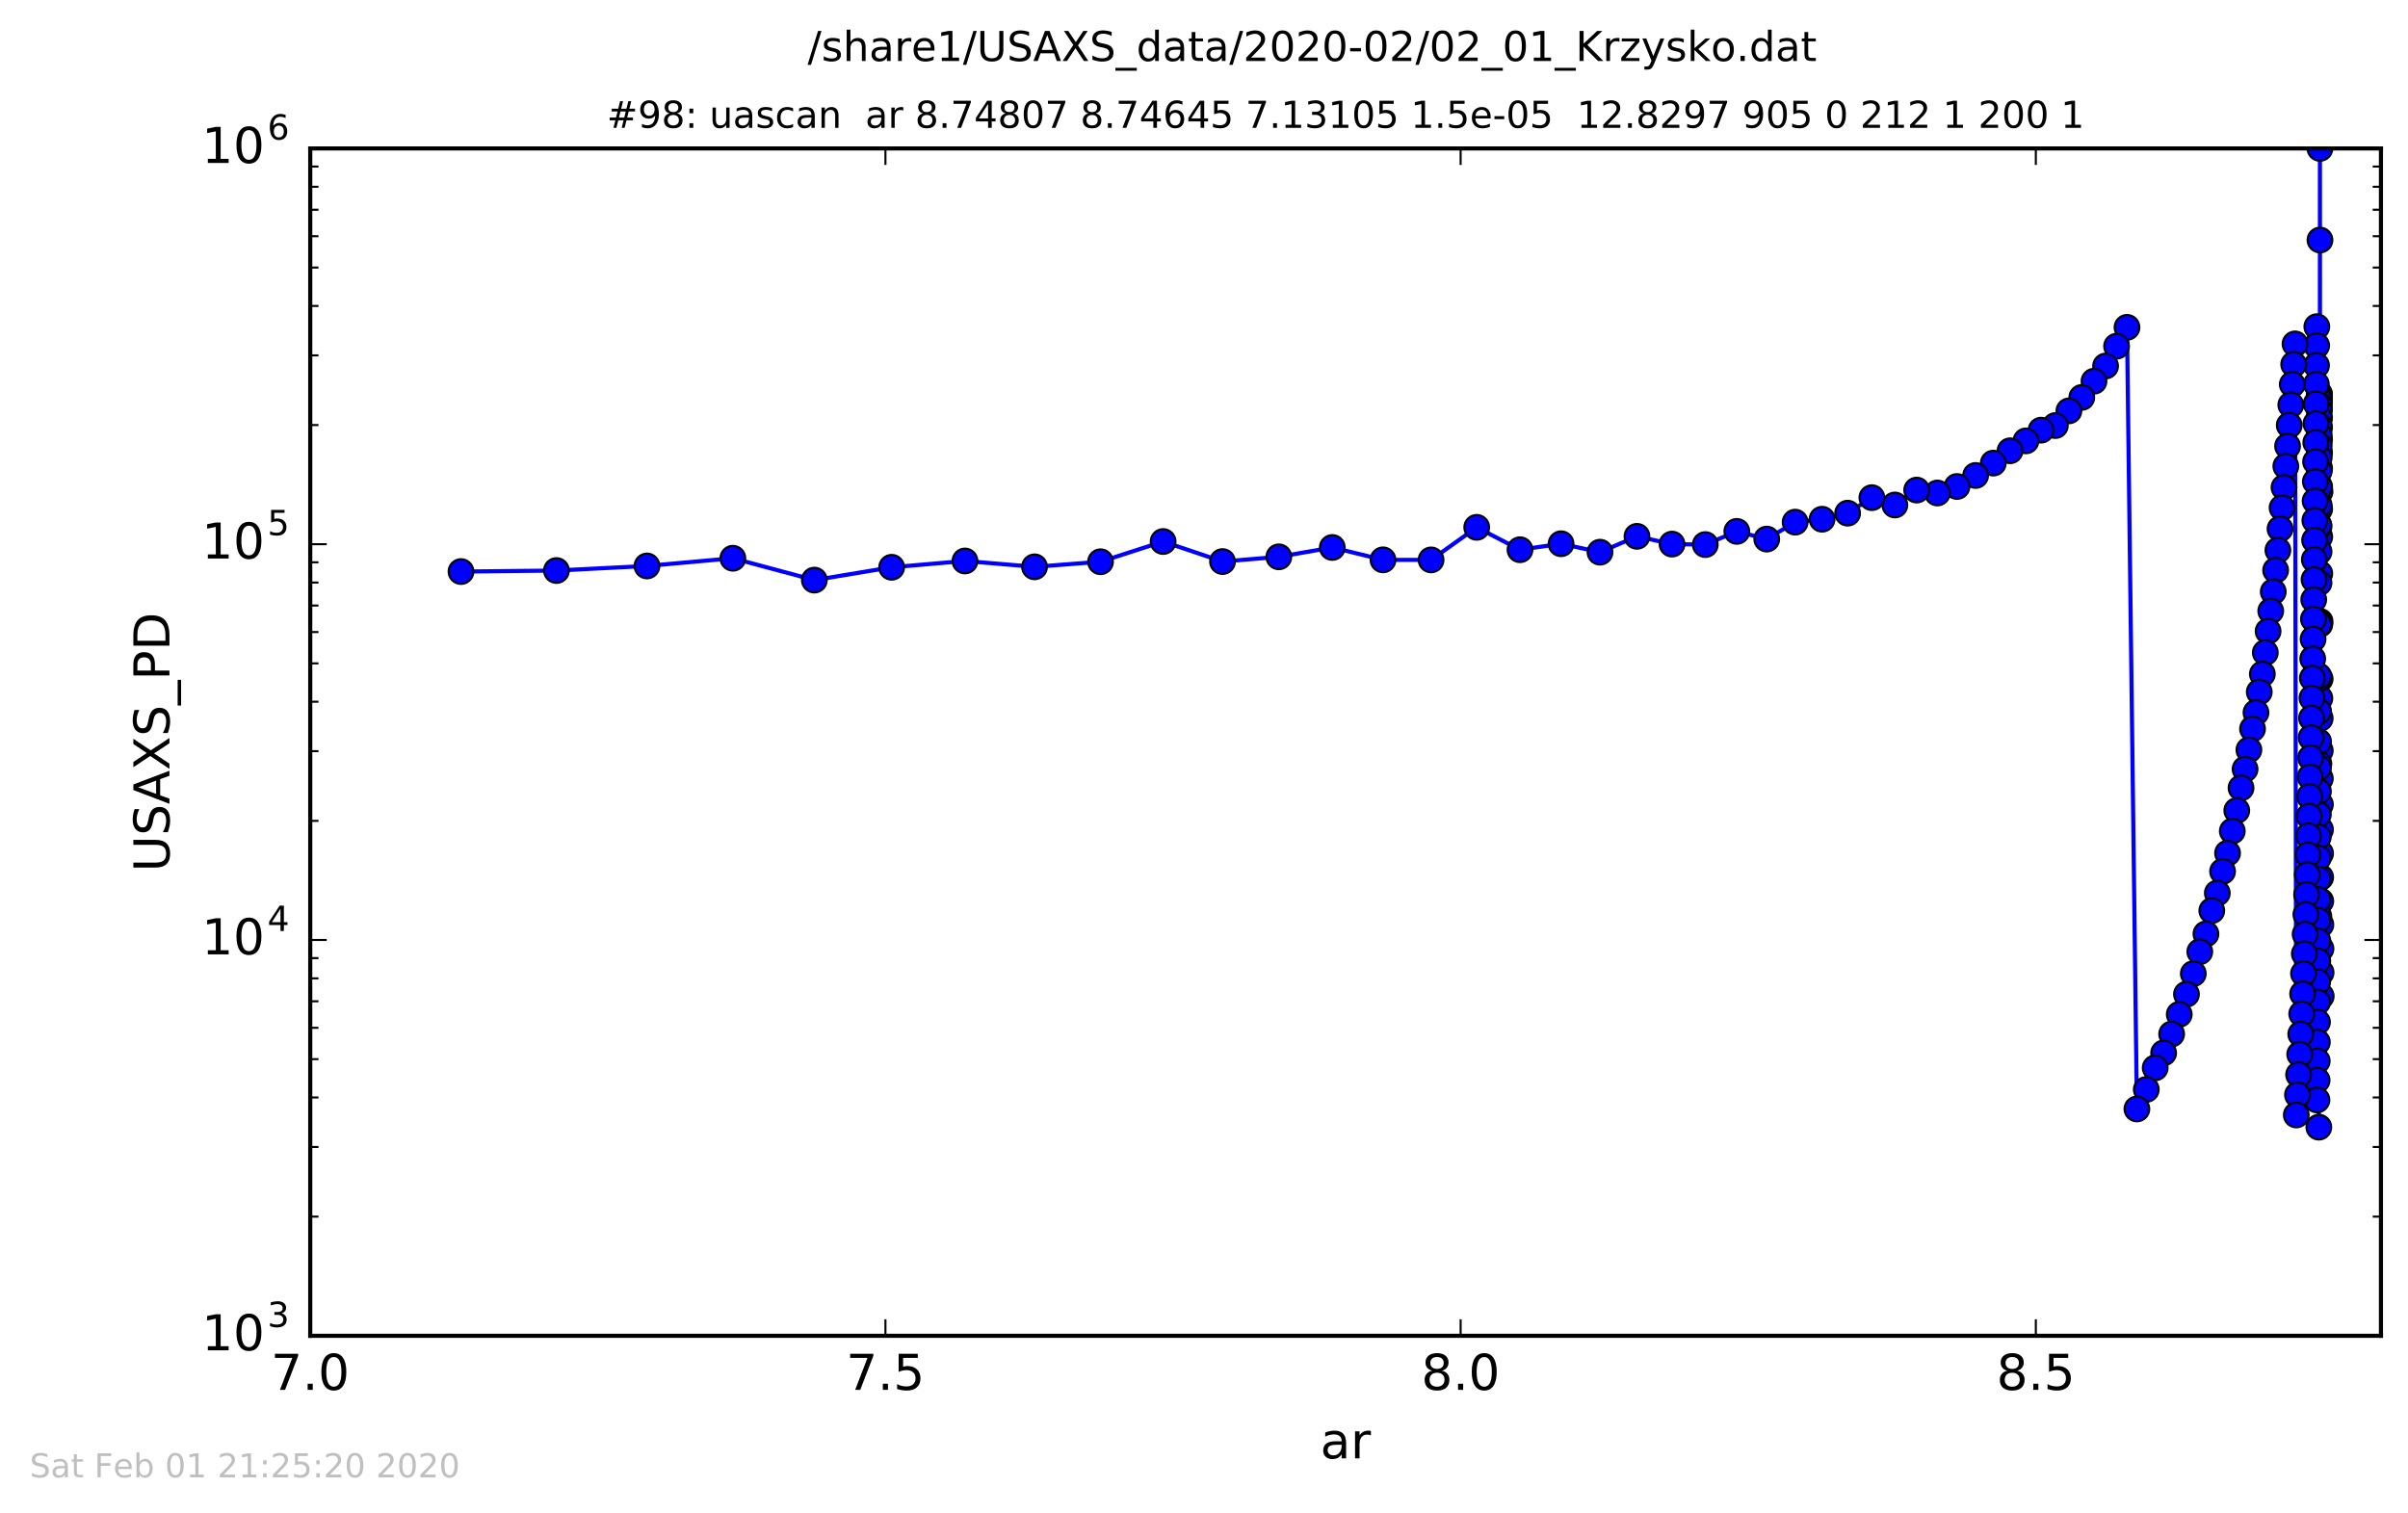 <?xml version="1.0" encoding="utf-8" standalone="no"?>
<!DOCTYPE svg PUBLIC "-//W3C//DTD SVG 1.1//EN"
  "http://www.w3.org/Graphics/SVG/1.1/DTD/svg11.dtd">
<!-- Created with matplotlib (http://matplotlib.org/) -->
<svg height="367pt" version="1.1" viewBox="0 0 584 367" width="584pt" xmlns="http://www.w3.org/2000/svg" xmlns:xlink="http://www.w3.org/1999/xlink">
 <defs>
  <style type="text/css">
*{stroke-linecap:butt;stroke-linejoin:round;stroke-miterlimit:100000;}
  </style>
 </defs>
 <g id="figure_1">
  <g id="patch_1">
   <path d="M 0 367.2 
L 584.64 367.2 
L 584.64 0 
L 0 0 
z
" style="fill:#ffffff;"/>
  </g>
  <g id="axes_1">
   <g id="patch_2">
    <path d="M 75.24 324 
L 577.44 324 
L 577.44 36 
L 75.24 36 
z
" style="fill:#ffffff;"/>
   </g>
   <g id="line2d_1">
    <path clip-path="url(#p291e8d9693)" d="M 562.951 241.627 
L 562.71 174.246 
L 562.666 119.242 
L 562.64 36.001 
L 562.64 36.001 
L 562.64 36.001 
L 562.628 169.375 
L 562.528 97.4 
L 562.512 95.566 
L 562.499 97.113 
L 562.499 97.113 
L 562.42 141.38 
L 562.373 273.397 
L 562.373 273.397 
L 562.373 273.397 
L 562.362 127.332 
L 562.266 197.538 
L 561.958 262.021 
L 561.924 266.801 
L 561.889 79.231 
L 561.813 88.635 
L 561.281 135.734 
L 560.703 169.315 
L 560.005 197.982 
L 559.229 221.816 
L 558.219 245.909 
L 557.196 265.551 
L 556.905 270.445 
L 556.598 83.41 
L 555.573 98.2 
L 553.929 118.229 
L 552.447 133.472 
L 550.711 148.197 
L 548.678 163.486 
L 545.415 181.885 
L 541.387 201.586 
L 540.24 206.932 
L 539.031 211.366 
L 537.756 216.618 
L 536.412 220.881 
L 534.996 226.521 
L 533.503 230.847 
L 531.929 236.167 
L 530.271 241.155 
L 528.522 246.037 
L 526.678 250.804 
L 524.735 255.392 
L 522.687 259.011 
L 520.528 264.258 
L 518.252 268.982 
L 515.852 79.4 
L 510.657 88.78 
L 504.885 96.396 
L 498.47 103.218 
L 495 104.339 
L 491.342 106.936 
L 487.486 109.338 
L 483.422 112.328 
L 479.137 115.326 
L 474.621 118.002 
L 469.86 119.578 
L 464.841 118.869 
L 459.551 122.488 
L 453.974 120.707 
L 448.096 124.47 
L 441.899 125.939 
L 435.367 126.649 
L 428.482 130.76 
L 421.223 128.885 
L 413.572 132.093 
L 405.507 131.975 
L 397.005 130.088 
L 388.043 133.937 
L 378.596 131.888 
L 368.637 133.337 
L 358.14 127.907 
L 347.074 135.809 
L 335.409 135.793 
L 323.113 132.792 
L 310.152 135.062 
L 296.489 136.209 
L 282.086 131.347 
L 266.904 136.254 
L 250.899 137.489 
L 234.029 136.064 
L 216.246 137.597 
L 197.499 140.706 
L 177.739 135.402 
L 156.908 137.277 
L 134.95 138.386 
L 111.804 138.634 
L 111.804 138.634 
" style="fill:none;stroke:#0000ff;stroke-linecap:square;"/>
    <defs>
     <path d="M 0 3 
C 0.796 3 1.559 2.684 2.121 2.121 
C 2.684 1.559 3 0.796 3 0 
C 3 -0.796 2.684 -1.559 2.121 -2.121 
C 1.559 -2.684 0.796 -3 0 -3 
C -0.796 -3 -1.559 -2.684 -2.121 -2.121 
C -2.684 -1.559 -3 -0.796 -3 0 
C -3 0.796 -2.684 1.559 -2.121 2.121 
C -1.559 2.684 -0.796 3 0 3 
z
" id="md251c7e056" style="stroke:#000000;stroke-width:0.5;"/>
    </defs>
    <g clip-path="url(#p291e8d9693)">
     <use style="fill:#0000ff;stroke:#000000;stroke-width:0.5;" x="562.951" xlink:href="#md251c7e056" y="241.627"/>
     <use style="fill:#0000ff;stroke:#000000;stroke-width:0.5;" x="562.923" xlink:href="#md251c7e056" y="235.894"/>
     <use style="fill:#0000ff;stroke:#000000;stroke-width:0.5;" x="562.896" xlink:href="#md251c7e056" y="230.121"/>
     <use style="fill:#0000ff;stroke:#000000;stroke-width:0.5;" x="562.87" xlink:href="#md251c7e056" y="224.27"/>
     <use style="fill:#0000ff;stroke:#000000;stroke-width:0.5;" x="562.846" xlink:href="#md251c7e056" y="218.577"/>
     <use style="fill:#0000ff;stroke:#000000;stroke-width:0.5;" x="562.823" xlink:href="#md251c7e056" y="212.806"/>
     <use style="fill:#0000ff;stroke:#000000;stroke-width:0.5;" x="562.801" xlink:href="#md251c7e056" y="206.995"/>
     <use style="fill:#0000ff;stroke:#000000;stroke-width:0.5;" x="562.781" xlink:href="#md251c7e056" y="201.224"/>
     <use style="fill:#0000ff;stroke:#000000;stroke-width:0.5;" x="562.762" xlink:href="#md251c7e056" y="195.137"/>
     <use style="fill:#0000ff;stroke:#000000;stroke-width:0.5;" x="562.743" xlink:href="#md251c7e056" y="188.84"/>
     <use style="fill:#0000ff;stroke:#000000;stroke-width:0.5;" x="562.726" xlink:href="#md251c7e056" y="182.071"/>
     <use style="fill:#0000ff;stroke:#000000;stroke-width:0.5;" x="562.71" xlink:href="#md251c7e056" y="174.246"/>
     <use style="fill:#0000ff;stroke:#000000;stroke-width:0.5;" x="562.694" xlink:href="#md251c7e056" y="164.679"/>
     <use style="fill:#0000ff;stroke:#000000;stroke-width:0.5;" x="562.679" xlink:href="#md251c7e056" y="150.737"/>
     <use style="fill:#0000ff;stroke:#000000;stroke-width:0.5;" x="562.666" xlink:href="#md251c7e056" y="119.242"/>
     <use style="fill:#0000ff;stroke:#000000;stroke-width:0.5;" x="562.652" xlink:href="#md251c7e056" y="58.222"/>
     <use style="fill:#0000ff;stroke:#000000;stroke-width:0.5;" x="562.64" xlink:href="#md251c7e056" y="36.001"/>
     <use style="fill:#0000ff;stroke:#000000;stroke-width:0.5;" x="562.628" xlink:href="#md251c7e056" y="169.375"/>
     <use style="fill:#0000ff;stroke:#000000;stroke-width:0.5;" x="562.617" xlink:href="#md251c7e056" y="151.448"/>
     <use style="fill:#0000ff;stroke:#000000;stroke-width:0.5;" x="562.607" xlink:href="#md251c7e056" y="139.122"/>
     <use style="fill:#0000ff;stroke:#000000;stroke-width:0.5;" x="562.597" xlink:href="#md251c7e056" y="130.194"/>
     <use style="fill:#0000ff;stroke:#000000;stroke-width:0.5;" x="562.587" xlink:href="#md251c7e056" y="123.451"/>
     <use style="fill:#0000ff;stroke:#000000;stroke-width:0.5;" x="562.579" xlink:href="#md251c7e056" y="118.059"/>
     <use style="fill:#0000ff;stroke:#000000;stroke-width:0.5;" x="562.57" xlink:href="#md251c7e056" y="113.586"/>
     <use style="fill:#0000ff;stroke:#000000;stroke-width:0.5;" x="562.562" xlink:href="#md251c7e056" y="109.771"/>
     <use style="fill:#0000ff;stroke:#000000;stroke-width:0.5;" x="562.555" xlink:href="#md251c7e056" y="106.631"/>
     <use style="fill:#0000ff;stroke:#000000;stroke-width:0.5;" x="562.548" xlink:href="#md251c7e056" y="103.766"/>
     <use style="fill:#0000ff;stroke:#000000;stroke-width:0.5;" x="562.541" xlink:href="#md251c7e056" y="101.309"/>
     <use style="fill:#0000ff;stroke:#000000;stroke-width:0.5;" x="562.534" xlink:href="#md251c7e056" y="99.185"/>
     <use style="fill:#0000ff;stroke:#000000;stroke-width:0.5;" x="562.528" xlink:href="#md251c7e056" y="97.4"/>
     <use style="fill:#0000ff;stroke:#000000;stroke-width:0.5;" x="562.523" xlink:href="#md251c7e056" y="96.262"/>
     <use style="fill:#0000ff;stroke:#000000;stroke-width:0.5;" x="562.517" xlink:href="#md251c7e056" y="95.63"/>
     <use style="fill:#0000ff;stroke:#000000;stroke-width:0.5;" x="562.512" xlink:href="#md251c7e056" y="95.566"/>
     <use style="fill:#0000ff;stroke:#000000;stroke-width:0.5;" x="562.507" xlink:href="#md251c7e056" y="95.798"/>
     <use style="fill:#0000ff;stroke:#000000;stroke-width:0.5;" x="562.503" xlink:href="#md251c7e056" y="96.359"/>
     <use style="fill:#0000ff;stroke:#000000;stroke-width:0.5;" x="562.499" xlink:href="#md251c7e056" y="97.113"/>
     <use style="fill:#0000ff;stroke:#000000;stroke-width:0.5;" x="562.494" xlink:href="#md251c7e056" y="98.218"/>
     <use style="fill:#0000ff;stroke:#000000;stroke-width:0.5;" x="562.49" xlink:href="#md251c7e056" y="99.611"/>
     <use style="fill:#0000ff;stroke:#000000;stroke-width:0.5;" x="562.485" xlink:href="#md251c7e056" y="101.423"/>
     <use style="fill:#0000ff;stroke:#000000;stroke-width:0.5;" x="562.48" xlink:href="#md251c7e056" y="103.328"/>
     <use style="fill:#0000ff;stroke:#000000;stroke-width:0.5;" x="562.475" xlink:href="#md251c7e056" y="105.565"/>
     <use style="fill:#0000ff;stroke:#000000;stroke-width:0.5;" x="562.469" xlink:href="#md251c7e056" y="108.118"/>
     <use style="fill:#0000ff;stroke:#000000;stroke-width:0.5;" x="562.463" xlink:href="#md251c7e056" y="111.02"/>
     <use style="fill:#0000ff;stroke:#000000;stroke-width:0.5;" x="562.457" xlink:href="#md251c7e056" y="114.288"/>
     <use style="fill:#0000ff;stroke:#000000;stroke-width:0.5;" x="562.45" xlink:href="#md251c7e056" y="118.096"/>
     <use style="fill:#0000ff;stroke:#000000;stroke-width:0.5;" x="562.444" xlink:href="#md251c7e056" y="122.52"/>
     <use style="fill:#0000ff;stroke:#000000;stroke-width:0.5;" x="562.436" xlink:href="#md251c7e056" y="127.659"/>
     <use style="fill:#0000ff;stroke:#000000;stroke-width:0.5;" x="562.429" xlink:href="#md251c7e056" y="133.817"/>
     <use style="fill:#0000ff;stroke:#000000;stroke-width:0.5;" x="562.42" xlink:href="#md251c7e056" y="141.38"/>
     <use style="fill:#0000ff;stroke:#000000;stroke-width:0.5;" x="562.412" xlink:href="#md251c7e056" y="151.019"/>
     <use style="fill:#0000ff;stroke:#000000;stroke-width:0.5;" x="562.403" xlink:href="#md251c7e056" y="164.631"/>
     <use style="fill:#0000ff;stroke:#000000;stroke-width:0.5;" x="562.394" xlink:href="#md251c7e056" y="185.27"/>
     <use style="fill:#0000ff;stroke:#000000;stroke-width:0.5;" x="562.384" xlink:href="#md251c7e056" y="222.304"/>
     <use style="fill:#0000ff;stroke:#000000;stroke-width:0.5;" x="562.373" xlink:href="#md251c7e056" y="273.397"/>
     <use style="fill:#0000ff;stroke:#000000;stroke-width:0.5;" x="562.362" xlink:href="#md251c7e056" y="127.332"/>
     <use style="fill:#0000ff;stroke:#000000;stroke-width:0.5;" x="562.35" xlink:href="#md251c7e056" y="151.427"/>
     <use style="fill:#0000ff;stroke:#000000;stroke-width:0.5;" x="562.338" xlink:href="#md251c7e056" y="163.951"/>
     <use style="fill:#0000ff;stroke:#000000;stroke-width:0.5;" x="562.325" xlink:href="#md251c7e056" y="172.557"/>
     <use style="fill:#0000ff;stroke:#000000;stroke-width:0.5;" x="562.311" xlink:href="#md251c7e056" y="179.88"/>
     <use style="fill:#0000ff;stroke:#000000;stroke-width:0.5;" x="562.297" xlink:href="#md251c7e056" y="186.212"/>
     <use style="fill:#0000ff;stroke:#000000;stroke-width:0.5;" x="562.282" xlink:href="#md251c7e056" y="191.966"/>
     <use style="fill:#0000ff;stroke:#000000;stroke-width:0.5;" x="562.266" xlink:href="#md251c7e056" y="197.538"/>
     <use style="fill:#0000ff;stroke:#000000;stroke-width:0.5;" x="562.249" xlink:href="#md251c7e056" y="202.967"/>
     <use style="fill:#0000ff;stroke:#000000;stroke-width:0.5;" x="562.231" xlink:href="#md251c7e056" y="208.108"/>
     <use style="fill:#0000ff;stroke:#000000;stroke-width:0.5;" x="562.212" xlink:href="#md251c7e056" y="213.202"/>
     <use style="fill:#0000ff;stroke:#000000;stroke-width:0.5;" x="562.192" xlink:href="#md251c7e056" y="218.163"/>
     <use style="fill:#0000ff;stroke:#000000;stroke-width:0.5;" x="562.171" xlink:href="#md251c7e056" y="223.208"/>
     <use style="fill:#0000ff;stroke:#000000;stroke-width:0.5;" x="562.149" xlink:href="#md251c7e056" y="228.222"/>
     <use style="fill:#0000ff;stroke:#000000;stroke-width:0.5;" x="562.126" xlink:href="#md251c7e056" y="233.098"/>
     <use style="fill:#0000ff;stroke:#000000;stroke-width:0.5;" x="562.102" xlink:href="#md251c7e056" y="238.14"/>
     <use style="fill:#0000ff;stroke:#000000;stroke-width:0.5;" x="562.076" xlink:href="#md251c7e056" y="243.056"/>
     <use style="fill:#0000ff;stroke:#000000;stroke-width:0.5;" x="562.049" xlink:href="#md251c7e056" y="247.904"/>
     <use style="fill:#0000ff;stroke:#000000;stroke-width:0.5;" x="562.02" xlink:href="#md251c7e056" y="252.781"/>
     <use style="fill:#0000ff;stroke:#000000;stroke-width:0.5;" x="561.99" xlink:href="#md251c7e056" y="257.352"/>
     <use style="fill:#0000ff;stroke:#000000;stroke-width:0.5;" x="561.958" xlink:href="#md251c7e056" y="262.021"/>
     <use style="fill:#0000ff;stroke:#000000;stroke-width:0.5;" x="561.924" xlink:href="#md251c7e056" y="266.801"/>
     <use style="fill:#0000ff;stroke:#000000;stroke-width:0.5;" x="561.889" xlink:href="#md251c7e056" y="79.231"/>
     <use style="fill:#0000ff;stroke:#000000;stroke-width:0.5;" x="561.852" xlink:href="#md251c7e056" y="83.826"/>
     <use style="fill:#0000ff;stroke:#000000;stroke-width:0.5;" x="561.813" xlink:href="#md251c7e056" y="88.635"/>
     <use style="fill:#0000ff;stroke:#000000;stroke-width:0.5;" x="561.771" xlink:href="#md251c7e056" y="93.193"/>
     <use style="fill:#0000ff;stroke:#000000;stroke-width:0.5;" x="561.727" xlink:href="#md251c7e056" y="97.934"/>
     <use style="fill:#0000ff;stroke:#000000;stroke-width:0.5;" x="561.681" xlink:href="#md251c7e056" y="102.739"/>
     <use style="fill:#0000ff;stroke:#000000;stroke-width:0.5;" x="561.633" xlink:href="#md251c7e056" y="107.318"/>
     <use style="fill:#0000ff;stroke:#000000;stroke-width:0.5;" x="561.582" xlink:href="#md251c7e056" y="111.993"/>
     <use style="fill:#0000ff;stroke:#000000;stroke-width:0.5;" x="561.528" xlink:href="#md251c7e056" y="116.814"/>
     <use style="fill:#0000ff;stroke:#000000;stroke-width:0.5;" x="561.471" xlink:href="#md251c7e056" y="121.511"/>
     <use style="fill:#0000ff;stroke:#000000;stroke-width:0.5;" x="561.411" xlink:href="#md251c7e056" y="126.234"/>
     <use style="fill:#0000ff;stroke:#000000;stroke-width:0.5;" x="561.348" xlink:href="#md251c7e056" y="131.02"/>
     <use style="fill:#0000ff;stroke:#000000;stroke-width:0.5;" x="561.281" xlink:href="#md251c7e056" y="135.734"/>
     <use style="fill:#0000ff;stroke:#000000;stroke-width:0.5;" x="561.211" xlink:href="#md251c7e056" y="140.577"/>
     <use style="fill:#0000ff;stroke:#000000;stroke-width:0.5;" x="561.137" xlink:href="#md251c7e056" y="145.435"/>
     <use style="fill:#0000ff;stroke:#000000;stroke-width:0.5;" x="561.059" xlink:href="#md251c7e056" y="150.156"/>
     <use style="fill:#0000ff;stroke:#000000;stroke-width:0.5;" x="560.977" xlink:href="#md251c7e056" y="155.018"/>
     <use style="fill:#0000ff;stroke:#000000;stroke-width:0.5;" x="560.89" xlink:href="#md251c7e056" y="159.791"/>
     <use style="fill:#0000ff;stroke:#000000;stroke-width:0.5;" x="560.799" xlink:href="#md251c7e056" y="164.489"/>
     <use style="fill:#0000ff;stroke:#000000;stroke-width:0.5;" x="560.703" xlink:href="#md251c7e056" y="169.315"/>
     <use style="fill:#0000ff;stroke:#000000;stroke-width:0.5;" x="560.601" xlink:href="#md251c7e056" y="174.18"/>
     <use style="fill:#0000ff;stroke:#000000;stroke-width:0.5;" x="560.494" xlink:href="#md251c7e056" y="178.917"/>
     <use style="fill:#0000ff;stroke:#000000;stroke-width:0.5;" x="560.381" xlink:href="#md251c7e056" y="183.796"/>
     <use style="fill:#0000ff;stroke:#000000;stroke-width:0.5;" x="560.262" xlink:href="#md251c7e056" y="188.452"/>
     <use style="fill:#0000ff;stroke:#000000;stroke-width:0.5;" x="560.137" xlink:href="#md251c7e056" y="193.189"/>
     <use style="fill:#0000ff;stroke:#000000;stroke-width:0.5;" x="560.005" xlink:href="#md251c7e056" y="197.982"/>
     <use style="fill:#0000ff;stroke:#000000;stroke-width:0.5;" x="559.866" xlink:href="#md251c7e056" y="202.711"/>
     <use style="fill:#0000ff;stroke:#000000;stroke-width:0.5;" x="559.719" xlink:href="#md251c7e056" y="207.378"/>
     <use style="fill:#0000ff;stroke:#000000;stroke-width:0.5;" x="559.564" xlink:href="#md251c7e056" y="212.156"/>
     <use style="fill:#0000ff;stroke:#000000;stroke-width:0.5;" x="559.401" xlink:href="#md251c7e056" y="216.981"/>
     <use style="fill:#0000ff;stroke:#000000;stroke-width:0.5;" x="559.229" xlink:href="#md251c7e056" y="221.816"/>
     <use style="fill:#0000ff;stroke:#000000;stroke-width:0.5;" x="559.048" xlink:href="#md251c7e056" y="226.586"/>
     <use style="fill:#0000ff;stroke:#000000;stroke-width:0.5;" x="558.857" xlink:href="#md251c7e056" y="231.336"/>
     <use style="fill:#0000ff;stroke:#000000;stroke-width:0.5;" x="558.655" xlink:href="#md251c7e056" y="236.152"/>
     <use style="fill:#0000ff;stroke:#000000;stroke-width:0.5;" x="558.443" xlink:href="#md251c7e056" y="241.058"/>
     <use style="fill:#0000ff;stroke:#000000;stroke-width:0.5;" x="558.219" xlink:href="#md251c7e056" y="245.909"/>
     <use style="fill:#0000ff;stroke:#000000;stroke-width:0.5;" x="557.983" xlink:href="#md251c7e056" y="250.819"/>
     <use style="fill:#0000ff;stroke:#000000;stroke-width:0.5;" x="557.735" xlink:href="#md251c7e056" y="255.723"/>
     <use style="fill:#0000ff;stroke:#000000;stroke-width:0.5;" x="557.472" xlink:href="#md251c7e056" y="260.657"/>
     <use style="fill:#0000ff;stroke:#000000;stroke-width:0.5;" x="557.196" xlink:href="#md251c7e056" y="265.551"/>
     <use style="fill:#0000ff;stroke:#000000;stroke-width:0.5;" x="556.905" xlink:href="#md251c7e056" y="270.445"/>
     <use style="fill:#0000ff;stroke:#000000;stroke-width:0.5;" x="556.598" xlink:href="#md251c7e056" y="83.41"/>
     <use style="fill:#0000ff;stroke:#000000;stroke-width:0.5;" x="556.274" xlink:href="#md251c7e056" y="88.371"/>
     <use style="fill:#0000ff;stroke:#000000;stroke-width:0.5;" x="555.933" xlink:href="#md251c7e056" y="93.23"/>
     <use style="fill:#0000ff;stroke:#000000;stroke-width:0.5;" x="555.573" xlink:href="#md251c7e056" y="98.2"/>
     <use style="fill:#0000ff;stroke:#000000;stroke-width:0.5;" x="555.194" xlink:href="#md251c7e056" y="103.151"/>
     <use style="fill:#0000ff;stroke:#000000;stroke-width:0.5;" x="554.794" xlink:href="#md251c7e056" y="108.209"/>
     <use style="fill:#0000ff;stroke:#000000;stroke-width:0.5;" x="554.373" xlink:href="#md251c7e056" y="113.083"/>
     <use style="fill:#0000ff;stroke:#000000;stroke-width:0.5;" x="553.929" xlink:href="#md251c7e056" y="118.229"/>
     <use style="fill:#0000ff;stroke:#000000;stroke-width:0.5;" x="553.461" xlink:href="#md251c7e056" y="123.163"/>
     <use style="fill:#0000ff;stroke:#000000;stroke-width:0.5;" x="552.967" xlink:href="#md251c7e056" y="128.262"/>
     <use style="fill:#0000ff;stroke:#000000;stroke-width:0.5;" x="552.447" xlink:href="#md251c7e056" y="133.472"/>
     <use style="fill:#0000ff;stroke:#000000;stroke-width:0.5;" x="551.899" xlink:href="#md251c7e056" y="138.314"/>
     <use style="fill:#0000ff;stroke:#000000;stroke-width:0.5;" x="551.32" xlink:href="#md251c7e056" y="143.526"/>
     <use style="fill:#0000ff;stroke:#000000;stroke-width:0.5;" x="550.711" xlink:href="#md251c7e056" y="148.197"/>
     <use style="fill:#0000ff;stroke:#000000;stroke-width:0.5;" x="550.069" xlink:href="#md251c7e056" y="153.107"/>
     <use style="fill:#0000ff;stroke:#000000;stroke-width:0.5;" x="549.392" xlink:href="#md251c7e056" y="158.294"/>
     <use style="fill:#0000ff;stroke:#000000;stroke-width:0.5;" x="548.678" xlink:href="#md251c7e056" y="163.486"/>
     <use style="fill:#0000ff;stroke:#000000;stroke-width:0.5;" x="547.926" xlink:href="#md251c7e056" y="167.844"/>
     <use style="fill:#0000ff;stroke:#000000;stroke-width:0.5;" x="547.133" xlink:href="#md251c7e056" y="172.839"/>
     <use style="fill:#0000ff;stroke:#000000;stroke-width:0.5;" x="546.297" xlink:href="#md251c7e056" y="176.781"/>
     <use style="fill:#0000ff;stroke:#000000;stroke-width:0.5;" x="545.415" xlink:href="#md251c7e056" y="181.885"/>
     <use style="fill:#0000ff;stroke:#000000;stroke-width:0.5;" x="544.486" xlink:href="#md251c7e056" y="186.554"/>
     <use style="fill:#0000ff;stroke:#000000;stroke-width:0.5;" x="543.507" xlink:href="#md251c7e056" y="191.111"/>
     <use style="fill:#0000ff;stroke:#000000;stroke-width:0.5;" x="542.475" xlink:href="#md251c7e056" y="196.593"/>
     <use style="fill:#0000ff;stroke:#000000;stroke-width:0.5;" x="541.387" xlink:href="#md251c7e056" y="201.586"/>
     <use style="fill:#0000ff;stroke:#000000;stroke-width:0.5;" x="540.24" xlink:href="#md251c7e056" y="206.932"/>
     <use style="fill:#0000ff;stroke:#000000;stroke-width:0.5;" x="539.031" xlink:href="#md251c7e056" y="211.366"/>
     <use style="fill:#0000ff;stroke:#000000;stroke-width:0.5;" x="537.756" xlink:href="#md251c7e056" y="216.618"/>
     <use style="fill:#0000ff;stroke:#000000;stroke-width:0.5;" x="536.412" xlink:href="#md251c7e056" y="220.881"/>
     <use style="fill:#0000ff;stroke:#000000;stroke-width:0.5;" x="534.996" xlink:href="#md251c7e056" y="226.521"/>
     <use style="fill:#0000ff;stroke:#000000;stroke-width:0.5;" x="533.503" xlink:href="#md251c7e056" y="230.847"/>
     <use style="fill:#0000ff;stroke:#000000;stroke-width:0.5;" x="531.929" xlink:href="#md251c7e056" y="236.167"/>
     <use style="fill:#0000ff;stroke:#000000;stroke-width:0.5;" x="530.271" xlink:href="#md251c7e056" y="241.155"/>
     <use style="fill:#0000ff;stroke:#000000;stroke-width:0.5;" x="528.522" xlink:href="#md251c7e056" y="246.037"/>
     <use style="fill:#0000ff;stroke:#000000;stroke-width:0.5;" x="526.678" xlink:href="#md251c7e056" y="250.804"/>
     <use style="fill:#0000ff;stroke:#000000;stroke-width:0.5;" x="524.735" xlink:href="#md251c7e056" y="255.392"/>
     <use style="fill:#0000ff;stroke:#000000;stroke-width:0.5;" x="522.687" xlink:href="#md251c7e056" y="259.011"/>
     <use style="fill:#0000ff;stroke:#000000;stroke-width:0.5;" x="520.528" xlink:href="#md251c7e056" y="264.258"/>
     <use style="fill:#0000ff;stroke:#000000;stroke-width:0.5;" x="518.252" xlink:href="#md251c7e056" y="268.982"/>
     <use style="fill:#0000ff;stroke:#000000;stroke-width:0.5;" x="515.852" xlink:href="#md251c7e056" y="79.4"/>
     <use style="fill:#0000ff;stroke:#000000;stroke-width:0.5;" x="513.323" xlink:href="#md251c7e056" y="83.973"/>
     <use style="fill:#0000ff;stroke:#000000;stroke-width:0.5;" x="510.657" xlink:href="#md251c7e056" y="88.78"/>
     <use style="fill:#0000ff;stroke:#000000;stroke-width:0.5;" x="507.847" xlink:href="#md251c7e056" y="92.464"/>
     <use style="fill:#0000ff;stroke:#000000;stroke-width:0.5;" x="504.885" xlink:href="#md251c7e056" y="96.396"/>
     <use style="fill:#0000ff;stroke:#000000;stroke-width:0.5;" x="501.762" xlink:href="#md251c7e056" y="99.66"/>
     <use style="fill:#0000ff;stroke:#000000;stroke-width:0.5;" x="498.47" xlink:href="#md251c7e056" y="103.218"/>
     <use style="fill:#0000ff;stroke:#000000;stroke-width:0.5;" x="495" xlink:href="#md251c7e056" y="104.339"/>
     <use style="fill:#0000ff;stroke:#000000;stroke-width:0.5;" x="491.342" xlink:href="#md251c7e056" y="106.936"/>
     <use style="fill:#0000ff;stroke:#000000;stroke-width:0.5;" x="487.486" xlink:href="#md251c7e056" y="109.338"/>
     <use style="fill:#0000ff;stroke:#000000;stroke-width:0.5;" x="483.422" xlink:href="#md251c7e056" y="112.328"/>
     <use style="fill:#0000ff;stroke:#000000;stroke-width:0.5;" x="479.137" xlink:href="#md251c7e056" y="115.326"/>
     <use style="fill:#0000ff;stroke:#000000;stroke-width:0.5;" x="474.621" xlink:href="#md251c7e056" y="118.002"/>
     <use style="fill:#0000ff;stroke:#000000;stroke-width:0.5;" x="469.86" xlink:href="#md251c7e056" y="119.578"/>
     <use style="fill:#0000ff;stroke:#000000;stroke-width:0.5;" x="464.841" xlink:href="#md251c7e056" y="118.869"/>
     <use style="fill:#0000ff;stroke:#000000;stroke-width:0.5;" x="459.551" xlink:href="#md251c7e056" y="122.488"/>
     <use style="fill:#0000ff;stroke:#000000;stroke-width:0.5;" x="453.974" xlink:href="#md251c7e056" y="120.707"/>
     <use style="fill:#0000ff;stroke:#000000;stroke-width:0.5;" x="448.096" xlink:href="#md251c7e056" y="124.47"/>
     <use style="fill:#0000ff;stroke:#000000;stroke-width:0.5;" x="441.899" xlink:href="#md251c7e056" y="125.939"/>
     <use style="fill:#0000ff;stroke:#000000;stroke-width:0.5;" x="435.367" xlink:href="#md251c7e056" y="126.649"/>
     <use style="fill:#0000ff;stroke:#000000;stroke-width:0.5;" x="428.482" xlink:href="#md251c7e056" y="130.76"/>
     <use style="fill:#0000ff;stroke:#000000;stroke-width:0.5;" x="421.223" xlink:href="#md251c7e056" y="128.885"/>
     <use style="fill:#0000ff;stroke:#000000;stroke-width:0.5;" x="413.572" xlink:href="#md251c7e056" y="132.093"/>
     <use style="fill:#0000ff;stroke:#000000;stroke-width:0.5;" x="405.507" xlink:href="#md251c7e056" y="131.975"/>
     <use style="fill:#0000ff;stroke:#000000;stroke-width:0.5;" x="397.005" xlink:href="#md251c7e056" y="130.088"/>
     <use style="fill:#0000ff;stroke:#000000;stroke-width:0.5;" x="388.043" xlink:href="#md251c7e056" y="133.937"/>
     <use style="fill:#0000ff;stroke:#000000;stroke-width:0.5;" x="378.596" xlink:href="#md251c7e056" y="131.888"/>
     <use style="fill:#0000ff;stroke:#000000;stroke-width:0.5;" x="368.637" xlink:href="#md251c7e056" y="133.337"/>
     <use style="fill:#0000ff;stroke:#000000;stroke-width:0.5;" x="358.14" xlink:href="#md251c7e056" y="127.907"/>
     <use style="fill:#0000ff;stroke:#000000;stroke-width:0.5;" x="347.074" xlink:href="#md251c7e056" y="135.809"/>
     <use style="fill:#0000ff;stroke:#000000;stroke-width:0.5;" x="335.409" xlink:href="#md251c7e056" y="135.793"/>
     <use style="fill:#0000ff;stroke:#000000;stroke-width:0.5;" x="323.113" xlink:href="#md251c7e056" y="132.792"/>
     <use style="fill:#0000ff;stroke:#000000;stroke-width:0.5;" x="310.152" xlink:href="#md251c7e056" y="135.062"/>
     <use style="fill:#0000ff;stroke:#000000;stroke-width:0.5;" x="296.489" xlink:href="#md251c7e056" y="136.209"/>
     <use style="fill:#0000ff;stroke:#000000;stroke-width:0.5;" x="282.086" xlink:href="#md251c7e056" y="131.347"/>
     <use style="fill:#0000ff;stroke:#000000;stroke-width:0.5;" x="266.904" xlink:href="#md251c7e056" y="136.254"/>
     <use style="fill:#0000ff;stroke:#000000;stroke-width:0.5;" x="250.899" xlink:href="#md251c7e056" y="137.489"/>
     <use style="fill:#0000ff;stroke:#000000;stroke-width:0.5;" x="234.029" xlink:href="#md251c7e056" y="136.064"/>
     <use style="fill:#0000ff;stroke:#000000;stroke-width:0.5;" x="216.246" xlink:href="#md251c7e056" y="137.597"/>
     <use style="fill:#0000ff;stroke:#000000;stroke-width:0.5;" x="197.499" xlink:href="#md251c7e056" y="140.706"/>
     <use style="fill:#0000ff;stroke:#000000;stroke-width:0.5;" x="177.739" xlink:href="#md251c7e056" y="135.402"/>
     <use style="fill:#0000ff;stroke:#000000;stroke-width:0.5;" x="156.908" xlink:href="#md251c7e056" y="137.277"/>
     <use style="fill:#0000ff;stroke:#000000;stroke-width:0.5;" x="134.95" xlink:href="#md251c7e056" y="138.386"/>
     <use style="fill:#0000ff;stroke:#000000;stroke-width:0.5;" x="111.804" xlink:href="#md251c7e056" y="138.634"/>
    </g>
   </g>
   <g id="patch_3">
    <path d="M 75.24 36 
L 577.44 36 
" style="fill:none;stroke:#000000;stroke-linecap:square;stroke-linejoin:miter;"/>
   </g>
   <g id="patch_4">
    <path d="M 577.44 324 
L 577.44 36 
" style="fill:none;stroke:#000000;stroke-linecap:square;stroke-linejoin:miter;"/>
   </g>
   <g id="patch_5">
    <path d="M 75.24 324 
L 577.44 324 
" style="fill:none;stroke:#000000;stroke-linecap:square;stroke-linejoin:miter;"/>
   </g>
   <g id="patch_6">
    <path d="M 75.24 324 
L 75.24 36 
" style="fill:none;stroke:#000000;stroke-linecap:square;stroke-linejoin:miter;"/>
   </g>
   <g id="matplotlib.axis_1">
    <g id="xtick_1">
     <g id="line2d_2">
      <defs>
       <path d="M 0 0 
L 0 -4 
" id="mbf6d79d697" style="stroke:#000000;stroke-width:0.5;"/>
      </defs>
      <g>
       <use style="stroke:#000000;stroke-width:0.5;" x="75.24" xlink:href="#mbf6d79d697" y="324"/>
      </g>
     </g>
     <g id="line2d_3">
      <defs>
       <path d="M 0 0 
L 0 4 
" id="m29d7f9c033" style="stroke:#000000;stroke-width:0.5;"/>
      </defs>
      <g>
       <use style="stroke:#000000;stroke-width:0.5;" x="75.24" xlink:href="#m29d7f9c033" y="36"/>
      </g>
     </g>
     <g id="text_1">
      <!-- 7.0 -->
      <defs>
       <path d="M 31.781 66.406 
Q 24.172 66.406 20.328 58.906 
Q 16.5 51.422 16.5 36.375 
Q 16.5 21.391 20.328 13.891 
Q 24.172 6.391 31.781 6.391 
Q 39.453 6.391 43.281 13.891 
Q 47.125 21.391 47.125 36.375 
Q 47.125 51.422 43.281 58.906 
Q 39.453 66.406 31.781 66.406 
M 31.781 74.219 
Q 44.047 74.219 50.516 64.516 
Q 56.984 54.828 56.984 36.375 
Q 56.984 17.969 50.516 8.266 
Q 44.047 -1.422 31.781 -1.422 
Q 19.531 -1.422 13.062 8.266 
Q 6.594 17.969 6.594 36.375 
Q 6.594 54.828 13.062 64.516 
Q 19.531 74.219 31.781 74.219 
" id="BitstreamVeraSans-Roman-30"/>
       <path d="M 10.688 12.406 
L 21 12.406 
L 21 0 
L 10.688 0 
z
" id="BitstreamVeraSans-Roman-2e"/>
       <path d="M 8.203 72.906 
L 55.078 72.906 
L 55.078 68.703 
L 28.609 0 
L 18.312 0 
L 43.219 64.594 
L 8.203 64.594 
z
" id="BitstreamVeraSans-Roman-37"/>
      </defs>
      <g transform="translate(65.698 337.118)scale(0.12 -0.12)">
       <use xlink:href="#BitstreamVeraSans-Roman-37"/>
       <use x="63.623" xlink:href="#BitstreamVeraSans-Roman-2e"/>
       <use x="95.41" xlink:href="#BitstreamVeraSans-Roman-30"/>
      </g>
     </g>
    </g>
    <g id="xtick_2">
     <g id="line2d_4">
      <g>
       <use style="stroke:#000000;stroke-width:0.5;" x="214.74" xlink:href="#mbf6d79d697" y="324"/>
      </g>
     </g>
     <g id="line2d_5">
      <g>
       <use style="stroke:#000000;stroke-width:0.5;" x="214.74" xlink:href="#m29d7f9c033" y="36"/>
      </g>
     </g>
     <g id="text_2">
      <!-- 7.5 -->
      <defs>
       <path d="M 10.797 72.906 
L 49.516 72.906 
L 49.516 64.594 
L 19.828 64.594 
L 19.828 46.734 
Q 21.969 47.469 24.109 47.828 
Q 26.266 48.188 28.422 48.188 
Q 40.625 48.188 47.75 41.5 
Q 54.891 34.812 54.891 23.391 
Q 54.891 11.625 47.562 5.094 
Q 40.234 -1.422 26.906 -1.422 
Q 22.312 -1.422 17.547 -0.641 
Q 12.797 0.141 7.719 1.703 
L 7.719 11.625 
Q 12.109 9.234 16.797 8.062 
Q 21.484 6.891 26.703 6.891 
Q 35.156 6.891 40.078 11.328 
Q 45.016 15.766 45.016 23.391 
Q 45.016 31 40.078 35.438 
Q 35.156 39.891 26.703 39.891 
Q 22.75 39.891 18.812 39.016 
Q 14.891 38.141 10.797 36.281 
z
" id="BitstreamVeraSans-Roman-35"/>
      </defs>
      <g transform="translate(205.198 337.118)scale(0.12 -0.12)">
       <use xlink:href="#BitstreamVeraSans-Roman-37"/>
       <use x="63.623" xlink:href="#BitstreamVeraSans-Roman-2e"/>
       <use x="95.41" xlink:href="#BitstreamVeraSans-Roman-35"/>
      </g>
     </g>
    </g>
    <g id="xtick_3">
     <g id="line2d_6">
      <g>
       <use style="stroke:#000000;stroke-width:0.5;" x="354.24" xlink:href="#mbf6d79d697" y="324"/>
      </g>
     </g>
     <g id="line2d_7">
      <g>
       <use style="stroke:#000000;stroke-width:0.5;" x="354.24" xlink:href="#m29d7f9c033" y="36"/>
      </g>
     </g>
     <g id="text_3">
      <!-- 8.0 -->
      <defs>
       <path d="M 31.781 34.625 
Q 24.75 34.625 20.719 30.859 
Q 16.703 27.094 16.703 20.516 
Q 16.703 13.922 20.719 10.156 
Q 24.75 6.391 31.781 6.391 
Q 38.812 6.391 42.859 10.172 
Q 46.922 13.969 46.922 20.516 
Q 46.922 27.094 42.891 30.859 
Q 38.875 34.625 31.781 34.625 
M 21.922 38.812 
Q 15.578 40.375 12.031 44.719 
Q 8.5 49.078 8.5 55.328 
Q 8.5 64.062 14.719 69.141 
Q 20.953 74.219 31.781 74.219 
Q 42.672 74.219 48.875 69.141 
Q 55.078 64.062 55.078 55.328 
Q 55.078 49.078 51.531 44.719 
Q 48 40.375 41.703 38.812 
Q 48.828 37.156 52.797 32.312 
Q 56.781 27.484 56.781 20.516 
Q 56.781 9.906 50.312 4.234 
Q 43.844 -1.422 31.781 -1.422 
Q 19.734 -1.422 13.25 4.234 
Q 6.781 9.906 6.781 20.516 
Q 6.781 27.484 10.781 32.312 
Q 14.797 37.156 21.922 38.812 
M 18.312 54.391 
Q 18.312 48.734 21.844 45.562 
Q 25.391 42.391 31.781 42.391 
Q 38.141 42.391 41.719 45.562 
Q 45.312 48.734 45.312 54.391 
Q 45.312 60.062 41.719 63.234 
Q 38.141 66.406 31.781 66.406 
Q 25.391 66.406 21.844 63.234 
Q 18.312 60.062 18.312 54.391 
" id="BitstreamVeraSans-Roman-38"/>
      </defs>
      <g transform="translate(344.698 337.118)scale(0.12 -0.12)">
       <use xlink:href="#BitstreamVeraSans-Roman-38"/>
       <use x="63.623" xlink:href="#BitstreamVeraSans-Roman-2e"/>
       <use x="95.41" xlink:href="#BitstreamVeraSans-Roman-30"/>
      </g>
     </g>
    </g>
    <g id="xtick_4">
     <g id="line2d_8">
      <g>
       <use style="stroke:#000000;stroke-width:0.5;" x="493.74" xlink:href="#mbf6d79d697" y="324"/>
      </g>
     </g>
     <g id="line2d_9">
      <g>
       <use style="stroke:#000000;stroke-width:0.5;" x="493.74" xlink:href="#m29d7f9c033" y="36"/>
      </g>
     </g>
     <g id="text_4">
      <!-- 8.5 -->
      <g transform="translate(484.198 337.118)scale(0.12 -0.12)">
       <use xlink:href="#BitstreamVeraSans-Roman-38"/>
       <use x="63.623" xlink:href="#BitstreamVeraSans-Roman-2e"/>
       <use x="95.41" xlink:href="#BitstreamVeraSans-Roman-35"/>
      </g>
     </g>
    </g>
    <g id="text_5">
     <!-- ar -->
     <defs>
      <path d="M 41.109 46.297 
Q 39.594 47.172 37.812 47.578 
Q 36.031 48 33.891 48 
Q 26.266 48 22.188 43.047 
Q 18.109 38.094 18.109 28.812 
L 18.109 0 
L 9.078 0 
L 9.078 54.688 
L 18.109 54.688 
L 18.109 46.188 
Q 20.953 51.172 25.484 53.578 
Q 30.031 56 36.531 56 
Q 37.453 56 38.578 55.875 
Q 39.703 55.766 41.062 55.516 
z
" id="BitstreamVeraSans-Roman-72"/>
      <path d="M 34.281 27.484 
Q 23.391 27.484 19.188 25 
Q 14.984 22.516 14.984 16.5 
Q 14.984 11.719 18.141 8.906 
Q 21.297 6.109 26.703 6.109 
Q 34.188 6.109 38.703 11.406 
Q 43.219 16.703 43.219 25.484 
L 43.219 27.484 
z
M 52.203 31.203 
L 52.203 0 
L 43.219 0 
L 43.219 8.297 
Q 40.141 3.328 35.547 0.953 
Q 30.953 -1.422 24.312 -1.422 
Q 15.922 -1.422 10.953 3.297 
Q 6 8.016 6 15.922 
Q 6 25.141 12.172 29.828 
Q 18.359 34.516 30.609 34.516 
L 43.219 34.516 
L 43.219 35.406 
Q 43.219 41.609 39.141 45 
Q 35.062 48.391 27.688 48.391 
Q 23 48.391 18.547 47.266 
Q 14.109 46.141 10.016 43.891 
L 10.016 52.203 
Q 14.938 54.109 19.578 55.047 
Q 24.219 56 28.609 56 
Q 40.484 56 46.344 49.844 
Q 52.203 43.703 52.203 31.203 
" id="BitstreamVeraSans-Roman-61"/>
     </defs>
     <g transform="translate(320.197 353.732)scale(0.12 -0.12)">
      <use xlink:href="#BitstreamVeraSans-Roman-61"/>
      <use x="61.279" xlink:href="#BitstreamVeraSans-Roman-72"/>
     </g>
    </g>
   </g>
   <g id="matplotlib.axis_2">
    <g id="ytick_1">
     <g id="line2d_10">
      <defs>
       <path d="M 0 0 
L 4 0 
" id="m0d92d220ad" style="stroke:#000000;stroke-width:0.5;"/>
      </defs>
      <g>
       <use style="stroke:#000000;stroke-width:0.5;" x="75.24" xlink:href="#m0d92d220ad" y="324.0"/>
      </g>
     </g>
     <g id="line2d_11">
      <defs>
       <path d="M 0 0 
L -4 0 
" id="m42c30b1f31" style="stroke:#000000;stroke-width:0.5;"/>
      </defs>
      <g>
       <use style="stroke:#000000;stroke-width:0.5;" x="577.44" xlink:href="#m42c30b1f31" y="324.0"/>
      </g>
     </g>
     <g id="text_6">
      <!-- $\mathdefault{10^{3}}$ -->
      <defs>
       <path d="M 40.578 39.312 
Q 47.656 37.797 51.625 33 
Q 55.609 28.219 55.609 21.188 
Q 55.609 10.406 48.188 4.484 
Q 40.766 -1.422 27.094 -1.422 
Q 22.516 -1.422 17.656 -0.516 
Q 12.797 0.391 7.625 2.203 
L 7.625 11.719 
Q 11.719 9.328 16.594 8.109 
Q 21.484 6.891 26.812 6.891 
Q 36.078 6.891 40.938 10.547 
Q 45.797 14.203 45.797 21.188 
Q 45.797 27.641 41.281 31.266 
Q 36.766 34.906 28.719 34.906 
L 20.219 34.906 
L 20.219 43.016 
L 29.109 43.016 
Q 36.375 43.016 40.234 45.922 
Q 44.094 48.828 44.094 54.297 
Q 44.094 59.906 40.109 62.906 
Q 36.141 65.922 28.719 65.922 
Q 24.656 65.922 20.016 65.031 
Q 15.375 64.156 9.812 62.312 
L 9.812 71.094 
Q 15.438 72.656 20.344 73.438 
Q 25.25 74.219 29.594 74.219 
Q 40.828 74.219 47.359 69.109 
Q 53.906 64.016 53.906 55.328 
Q 53.906 49.266 50.438 45.094 
Q 46.969 40.922 40.578 39.312 
" id="BitstreamVeraSans-Roman-33"/>
       <path d="M 12.406 8.297 
L 28.516 8.297 
L 28.516 63.922 
L 10.984 60.406 
L 10.984 69.391 
L 28.422 72.906 
L 38.281 72.906 
L 38.281 8.297 
L 54.391 8.297 
L 54.391 0 
L 12.406 0 
z
" id="BitstreamVeraSans-Roman-31"/>
      </defs>
      <g transform="translate(48.92 327.624)scale(0.12 -0.12)">
       <use transform="translate(0.0 0.797)" xlink:href="#BitstreamVeraSans-Roman-31"/>
       <use transform="translate(63.623 0.797)" xlink:href="#BitstreamVeraSans-Roman-30"/>
       <use transform="translate(132.759 48.047)scale(0.7)" xlink:href="#BitstreamVeraSans-Roman-33"/>
      </g>
     </g>
    </g>
    <g id="ytick_2">
     <g id="line2d_12">
      <g>
       <use style="stroke:#000000;stroke-width:0.5;" x="75.24" xlink:href="#m0d92d220ad" y="228.0"/>
      </g>
     </g>
     <g id="line2d_13">
      <g>
       <use style="stroke:#000000;stroke-width:0.5;" x="577.44" xlink:href="#m42c30b1f31" y="228.0"/>
      </g>
     </g>
     <g id="text_7">
      <!-- $\mathdefault{10^{4}}$ -->
      <defs>
       <path d="M 37.797 64.312 
L 12.891 25.391 
L 37.797 25.391 
z
M 35.203 72.906 
L 47.609 72.906 
L 47.609 25.391 
L 58.016 25.391 
L 58.016 17.188 
L 47.609 17.188 
L 47.609 0 
L 37.797 0 
L 37.797 17.188 
L 4.891 17.188 
L 4.891 26.703 
z
" id="BitstreamVeraSans-Roman-34"/>
      </defs>
      <g transform="translate(48.92 231.564)scale(0.12 -0.12)">
       <use transform="translate(0.0 0.716)" xlink:href="#BitstreamVeraSans-Roman-31"/>
       <use transform="translate(63.623 0.716)" xlink:href="#BitstreamVeraSans-Roman-30"/>
       <use transform="translate(132.759 47.966)scale(0.7)" xlink:href="#BitstreamVeraSans-Roman-34"/>
      </g>
     </g>
    </g>
    <g id="ytick_3">
     <g id="line2d_14">
      <g>
       <use style="stroke:#000000;stroke-width:0.5;" x="75.24" xlink:href="#m0d92d220ad" y="132.0"/>
      </g>
     </g>
     <g id="line2d_15">
      <g>
       <use style="stroke:#000000;stroke-width:0.5;" x="577.44" xlink:href="#m42c30b1f31" y="132.0"/>
      </g>
     </g>
     <g id="text_8">
      <!-- $\mathdefault{10^{5}}$ -->
      <g transform="translate(48.92 135.564)scale(0.12 -0.12)">
       <use transform="translate(0.0 0.716)" xlink:href="#BitstreamVeraSans-Roman-31"/>
       <use transform="translate(63.623 0.716)" xlink:href="#BitstreamVeraSans-Roman-30"/>
       <use transform="translate(132.759 47.966)scale(0.7)" xlink:href="#BitstreamVeraSans-Roman-35"/>
      </g>
     </g>
    </g>
    <g id="ytick_4">
     <g id="line2d_16">
      <g>
       <use style="stroke:#000000;stroke-width:0.5;" x="75.24" xlink:href="#m0d92d220ad" y="36.0"/>
      </g>
     </g>
     <g id="line2d_17">
      <g>
       <use style="stroke:#000000;stroke-width:0.5;" x="577.44" xlink:href="#m42c30b1f31" y="36.0"/>
      </g>
     </g>
     <g id="text_9">
      <!-- $\mathdefault{10^{6}}$ -->
      <defs>
       <path d="M 33.016 40.375 
Q 26.375 40.375 22.484 35.828 
Q 18.609 31.297 18.609 23.391 
Q 18.609 15.531 22.484 10.953 
Q 26.375 6.391 33.016 6.391 
Q 39.656 6.391 43.531 10.953 
Q 47.406 15.531 47.406 23.391 
Q 47.406 31.297 43.531 35.828 
Q 39.656 40.375 33.016 40.375 
M 52.594 71.297 
L 52.594 62.312 
Q 48.875 64.062 45.094 64.984 
Q 41.312 65.922 37.594 65.922 
Q 27.828 65.922 22.672 59.328 
Q 17.531 52.734 16.797 39.406 
Q 19.672 43.656 24.016 45.922 
Q 28.375 48.188 33.594 48.188 
Q 44.578 48.188 50.953 41.516 
Q 57.328 34.859 57.328 23.391 
Q 57.328 12.156 50.688 5.359 
Q 44.047 -1.422 33.016 -1.422 
Q 20.359 -1.422 13.672 8.266 
Q 6.984 17.969 6.984 36.375 
Q 6.984 53.656 15.188 63.938 
Q 23.391 74.219 37.203 74.219 
Q 40.922 74.219 44.703 73.484 
Q 48.484 72.75 52.594 71.297 
" id="BitstreamVeraSans-Roman-36"/>
      </defs>
      <g transform="translate(48.92 39.624)scale(0.12 -0.12)">
       <use transform="translate(0.0 0.797)" xlink:href="#BitstreamVeraSans-Roman-31"/>
       <use transform="translate(63.623 0.797)" xlink:href="#BitstreamVeraSans-Roman-30"/>
       <use transform="translate(132.759 48.047)scale(0.7)" xlink:href="#BitstreamVeraSans-Roman-36"/>
      </g>
     </g>
    </g>
    <g id="ytick_5">
     <g id="line2d_18">
      <defs>
       <path d="M 0 0 
L 2 0 
" id="mb957b6b05d" style="stroke:#000000;stroke-width:0.5;"/>
      </defs>
      <g>
       <use style="stroke:#000000;stroke-width:0.5;" x="75.24" xlink:href="#mb957b6b05d" y="295.101"/>
      </g>
     </g>
     <g id="line2d_19">
      <defs>
       <path d="M 0 0 
L -2 0 
" id="mff8e320b1f" style="stroke:#000000;stroke-width:0.5;"/>
      </defs>
      <g>
       <use style="stroke:#000000;stroke-width:0.5;" x="577.44" xlink:href="#mff8e320b1f" y="295.101"/>
      </g>
     </g>
    </g>
    <g id="ytick_6">
     <g id="line2d_20">
      <g>
       <use style="stroke:#000000;stroke-width:0.5;" x="75.24" xlink:href="#mb957b6b05d" y="278.196"/>
      </g>
     </g>
     <g id="line2d_21">
      <g>
       <use style="stroke:#000000;stroke-width:0.5;" x="577.44" xlink:href="#mff8e320b1f" y="278.196"/>
      </g>
     </g>
    </g>
    <g id="ytick_7">
     <g id="line2d_22">
      <g>
       <use style="stroke:#000000;stroke-width:0.5;" x="75.24" xlink:href="#mb957b6b05d" y="266.202"/>
      </g>
     </g>
     <g id="line2d_23">
      <g>
       <use style="stroke:#000000;stroke-width:0.5;" x="577.44" xlink:href="#mff8e320b1f" y="266.202"/>
      </g>
     </g>
    </g>
    <g id="ytick_8">
     <g id="line2d_24">
      <g>
       <use style="stroke:#000000;stroke-width:0.5;" x="75.24" xlink:href="#mb957b6b05d" y="256.899"/>
      </g>
     </g>
     <g id="line2d_25">
      <g>
       <use style="stroke:#000000;stroke-width:0.5;" x="577.44" xlink:href="#mff8e320b1f" y="256.899"/>
      </g>
     </g>
    </g>
    <g id="ytick_9">
     <g id="line2d_26">
      <g>
       <use style="stroke:#000000;stroke-width:0.5;" x="75.24" xlink:href="#mb957b6b05d" y="249.297"/>
      </g>
     </g>
     <g id="line2d_27">
      <g>
       <use style="stroke:#000000;stroke-width:0.5;" x="577.44" xlink:href="#mff8e320b1f" y="249.297"/>
      </g>
     </g>
    </g>
    <g id="ytick_10">
     <g id="line2d_28">
      <g>
       <use style="stroke:#000000;stroke-width:0.5;" x="75.24" xlink:href="#mb957b6b05d" y="242.871"/>
      </g>
     </g>
     <g id="line2d_29">
      <g>
       <use style="stroke:#000000;stroke-width:0.5;" x="577.44" xlink:href="#mff8e320b1f" y="242.871"/>
      </g>
     </g>
    </g>
    <g id="ytick_11">
     <g id="line2d_30">
      <g>
       <use style="stroke:#000000;stroke-width:0.5;" x="75.24" xlink:href="#mb957b6b05d" y="237.303"/>
      </g>
     </g>
     <g id="line2d_31">
      <g>
       <use style="stroke:#000000;stroke-width:0.5;" x="577.44" xlink:href="#mff8e320b1f" y="237.303"/>
      </g>
     </g>
    </g>
    <g id="ytick_12">
     <g id="line2d_32">
      <g>
       <use style="stroke:#000000;stroke-width:0.5;" x="75.24" xlink:href="#mb957b6b05d" y="232.393"/>
      </g>
     </g>
     <g id="line2d_33">
      <g>
       <use style="stroke:#000000;stroke-width:0.5;" x="577.44" xlink:href="#mff8e320b1f" y="232.393"/>
      </g>
     </g>
    </g>
    <g id="ytick_13">
     <g id="line2d_34">
      <g>
       <use style="stroke:#000000;stroke-width:0.5;" x="75.24" xlink:href="#mb957b6b05d" y="199.101"/>
      </g>
     </g>
     <g id="line2d_35">
      <g>
       <use style="stroke:#000000;stroke-width:0.5;" x="577.44" xlink:href="#mff8e320b1f" y="199.101"/>
      </g>
     </g>
    </g>
    <g id="ytick_14">
     <g id="line2d_36">
      <g>
       <use style="stroke:#000000;stroke-width:0.5;" x="75.24" xlink:href="#mb957b6b05d" y="182.196"/>
      </g>
     </g>
     <g id="line2d_37">
      <g>
       <use style="stroke:#000000;stroke-width:0.5;" x="577.44" xlink:href="#mff8e320b1f" y="182.196"/>
      </g>
     </g>
    </g>
    <g id="ytick_15">
     <g id="line2d_38">
      <g>
       <use style="stroke:#000000;stroke-width:0.5;" x="75.24" xlink:href="#mb957b6b05d" y="170.202"/>
      </g>
     </g>
     <g id="line2d_39">
      <g>
       <use style="stroke:#000000;stroke-width:0.5;" x="577.44" xlink:href="#mff8e320b1f" y="170.202"/>
      </g>
     </g>
    </g>
    <g id="ytick_16">
     <g id="line2d_40">
      <g>
       <use style="stroke:#000000;stroke-width:0.5;" x="75.24" xlink:href="#mb957b6b05d" y="160.899"/>
      </g>
     </g>
     <g id="line2d_41">
      <g>
       <use style="stroke:#000000;stroke-width:0.5;" x="577.44" xlink:href="#mff8e320b1f" y="160.899"/>
      </g>
     </g>
    </g>
    <g id="ytick_17">
     <g id="line2d_42">
      <g>
       <use style="stroke:#000000;stroke-width:0.5;" x="75.24" xlink:href="#mb957b6b05d" y="153.297"/>
      </g>
     </g>
     <g id="line2d_43">
      <g>
       <use style="stroke:#000000;stroke-width:0.5;" x="577.44" xlink:href="#mff8e320b1f" y="153.297"/>
      </g>
     </g>
    </g>
    <g id="ytick_18">
     <g id="line2d_44">
      <g>
       <use style="stroke:#000000;stroke-width:0.5;" x="75.24" xlink:href="#mb957b6b05d" y="146.871"/>
      </g>
     </g>
     <g id="line2d_45">
      <g>
       <use style="stroke:#000000;stroke-width:0.5;" x="577.44" xlink:href="#mff8e320b1f" y="146.871"/>
      </g>
     </g>
    </g>
    <g id="ytick_19">
     <g id="line2d_46">
      <g>
       <use style="stroke:#000000;stroke-width:0.5;" x="75.24" xlink:href="#mb957b6b05d" y="141.303"/>
      </g>
     </g>
     <g id="line2d_47">
      <g>
       <use style="stroke:#000000;stroke-width:0.5;" x="577.44" xlink:href="#mff8e320b1f" y="141.303"/>
      </g>
     </g>
    </g>
    <g id="ytick_20">
     <g id="line2d_48">
      <g>
       <use style="stroke:#000000;stroke-width:0.5;" x="75.24" xlink:href="#mb957b6b05d" y="136.393"/>
      </g>
     </g>
     <g id="line2d_49">
      <g>
       <use style="stroke:#000000;stroke-width:0.5;" x="577.44" xlink:href="#mff8e320b1f" y="136.393"/>
      </g>
     </g>
    </g>
    <g id="ytick_21">
     <g id="line2d_50">
      <g>
       <use style="stroke:#000000;stroke-width:0.5;" x="75.24" xlink:href="#mb957b6b05d" y="103.101"/>
      </g>
     </g>
     <g id="line2d_51">
      <g>
       <use style="stroke:#000000;stroke-width:0.5;" x="577.44" xlink:href="#mff8e320b1f" y="103.101"/>
      </g>
     </g>
    </g>
    <g id="ytick_22">
     <g id="line2d_52">
      <g>
       <use style="stroke:#000000;stroke-width:0.5;" x="75.24" xlink:href="#mb957b6b05d" y="86.196"/>
      </g>
     </g>
     <g id="line2d_53">
      <g>
       <use style="stroke:#000000;stroke-width:0.5;" x="577.44" xlink:href="#mff8e320b1f" y="86.196"/>
      </g>
     </g>
    </g>
    <g id="ytick_23">
     <g id="line2d_54">
      <g>
       <use style="stroke:#000000;stroke-width:0.5;" x="75.24" xlink:href="#mb957b6b05d" y="74.202"/>
      </g>
     </g>
     <g id="line2d_55">
      <g>
       <use style="stroke:#000000;stroke-width:0.5;" x="577.44" xlink:href="#mff8e320b1f" y="74.202"/>
      </g>
     </g>
    </g>
    <g id="ytick_24">
     <g id="line2d_56">
      <g>
       <use style="stroke:#000000;stroke-width:0.5;" x="75.24" xlink:href="#mb957b6b05d" y="64.899"/>
      </g>
     </g>
     <g id="line2d_57">
      <g>
       <use style="stroke:#000000;stroke-width:0.5;" x="577.44" xlink:href="#mff8e320b1f" y="64.899"/>
      </g>
     </g>
    </g>
    <g id="ytick_25">
     <g id="line2d_58">
      <g>
       <use style="stroke:#000000;stroke-width:0.5;" x="75.24" xlink:href="#mb957b6b05d" y="57.297"/>
      </g>
     </g>
     <g id="line2d_59">
      <g>
       <use style="stroke:#000000;stroke-width:0.5;" x="577.44" xlink:href="#mff8e320b1f" y="57.297"/>
      </g>
     </g>
    </g>
    <g id="ytick_26">
     <g id="line2d_60">
      <g>
       <use style="stroke:#000000;stroke-width:0.5;" x="75.24" xlink:href="#mb957b6b05d" y="50.871"/>
      </g>
     </g>
     <g id="line2d_61">
      <g>
       <use style="stroke:#000000;stroke-width:0.5;" x="577.44" xlink:href="#mff8e320b1f" y="50.871"/>
      </g>
     </g>
    </g>
    <g id="ytick_27">
     <g id="line2d_62">
      <g>
       <use style="stroke:#000000;stroke-width:0.5;" x="75.24" xlink:href="#mb957b6b05d" y="45.303"/>
      </g>
     </g>
     <g id="line2d_63">
      <g>
       <use style="stroke:#000000;stroke-width:0.5;" x="577.44" xlink:href="#mff8e320b1f" y="45.303"/>
      </g>
     </g>
    </g>
    <g id="ytick_28">
     <g id="line2d_64">
      <g>
       <use style="stroke:#000000;stroke-width:0.5;" x="75.24" xlink:href="#mb957b6b05d" y="40.393"/>
      </g>
     </g>
     <g id="line2d_65">
      <g>
       <use style="stroke:#000000;stroke-width:0.5;" x="577.44" xlink:href="#mff8e320b1f" y="40.393"/>
      </g>
     </g>
    </g>
    <g id="text_10">
     <!-- USAXS_PD -->
     <defs>
      <path d="M 50.984 -16.609 
L 50.984 -23.578 
L -0.984 -23.578 
L -0.984 -16.609 
z
" id="BitstreamVeraSans-Roman-5f"/>
      <path d="M 19.672 64.797 
L 19.672 37.406 
L 32.078 37.406 
Q 38.969 37.406 42.719 40.969 
Q 46.484 44.531 46.484 51.125 
Q 46.484 57.672 42.719 61.234 
Q 38.969 64.797 32.078 64.797 
z
M 9.812 72.906 
L 32.078 72.906 
Q 44.344 72.906 50.609 67.359 
Q 56.891 61.812 56.891 51.125 
Q 56.891 40.328 50.609 34.812 
Q 44.344 29.297 32.078 29.297 
L 19.672 29.297 
L 19.672 0 
L 9.812 0 
z
" id="BitstreamVeraSans-Roman-50"/>
      <path d="M 53.516 70.516 
L 53.516 60.891 
Q 47.906 63.578 42.922 64.891 
Q 37.938 66.219 33.297 66.219 
Q 25.25 66.219 20.875 63.094 
Q 16.5 59.969 16.5 54.203 
Q 16.5 49.359 19.406 46.891 
Q 22.312 44.438 30.422 42.922 
L 36.375 41.703 
Q 47.406 39.594 52.656 34.297 
Q 57.906 29 57.906 20.125 
Q 57.906 9.516 50.797 4.047 
Q 43.703 -1.422 29.984 -1.422 
Q 24.812 -1.422 18.969 -0.25 
Q 13.141 0.922 6.891 3.219 
L 6.891 13.375 
Q 12.891 10.016 18.656 8.297 
Q 24.422 6.594 29.984 6.594 
Q 38.422 6.594 43.016 9.906 
Q 47.609 13.234 47.609 19.391 
Q 47.609 24.75 44.312 27.781 
Q 41.016 30.812 33.5 32.328 
L 27.484 33.5 
Q 16.453 35.688 11.516 40.375 
Q 6.594 45.062 6.594 53.422 
Q 6.594 63.094 13.406 68.656 
Q 20.219 74.219 32.172 74.219 
Q 37.312 74.219 42.625 73.281 
Q 47.953 72.359 53.516 70.516 
" id="BitstreamVeraSans-Roman-53"/>
      <path d="M 8.688 72.906 
L 18.609 72.906 
L 18.609 28.609 
Q 18.609 16.891 22.844 11.734 
Q 27.094 6.594 36.625 6.594 
Q 46.094 6.594 50.344 11.734 
Q 54.594 16.891 54.594 28.609 
L 54.594 72.906 
L 64.5 72.906 
L 64.5 27.391 
Q 64.5 13.141 57.438 5.859 
Q 50.391 -1.422 36.625 -1.422 
Q 22.797 -1.422 15.734 5.859 
Q 8.688 13.141 8.688 27.391 
z
" id="BitstreamVeraSans-Roman-55"/>
      <path d="M 34.188 63.188 
L 20.797 26.906 
L 47.609 26.906 
z
M 28.609 72.906 
L 39.797 72.906 
L 67.578 0 
L 57.328 0 
L 50.688 18.703 
L 17.828 18.703 
L 11.188 0 
L 0.781 0 
z
" id="BitstreamVeraSans-Roman-41"/>
      <path d="M 6.297 72.906 
L 16.891 72.906 
L 35.016 45.797 
L 53.219 72.906 
L 63.812 72.906 
L 40.375 37.891 
L 65.375 0 
L 54.781 0 
L 34.281 31 
L 13.625 0 
L 2.984 0 
L 29 38.922 
z
" id="BitstreamVeraSans-Roman-58"/>
      <path d="M 19.672 64.797 
L 19.672 8.109 
L 31.594 8.109 
Q 46.688 8.109 53.688 14.938 
Q 60.688 21.781 60.688 36.531 
Q 60.688 51.172 53.688 57.984 
Q 46.688 64.797 31.594 64.797 
z
M 9.812 72.906 
L 30.078 72.906 
Q 51.266 72.906 61.172 64.094 
Q 71.094 55.281 71.094 36.531 
Q 71.094 17.672 61.125 8.828 
Q 51.172 0 30.078 0 
L 9.812 0 
z
" id="BitstreamVeraSans-Roman-44"/>
     </defs>
     <g transform="translate(41.091 211.462)rotate(-90.0)scale(0.12 -0.12)">
      <use xlink:href="#BitstreamVeraSans-Roman-55"/>
      <use x="73.193" xlink:href="#BitstreamVeraSans-Roman-53"/>
      <use x="136.686" xlink:href="#BitstreamVeraSans-Roman-41"/>
      <use x="205.094" xlink:href="#BitstreamVeraSans-Roman-58"/>
      <use x="273.6" xlink:href="#BitstreamVeraSans-Roman-53"/>
      <use x="337.076" xlink:href="#BitstreamVeraSans-Roman-5f"/>
      <use x="387.076" xlink:href="#BitstreamVeraSans-Roman-50"/>
      <use x="447.379" xlink:href="#BitstreamVeraSans-Roman-44"/>
     </g>
    </g>
   </g>
   <g id="text_11">
    <!-- #98: uascan  ar 8.74807 8.74645 7.13105 1.5e-05  12.8297 905 0 212 1 200 1 -->
    <defs>
     <path d="M 19.188 8.297 
L 53.609 8.297 
L 53.609 0 
L 7.328 0 
L 7.328 8.297 
Q 12.938 14.109 22.625 23.891 
Q 32.328 33.688 34.812 36.531 
Q 39.547 41.844 41.422 45.531 
Q 43.312 49.219 43.312 52.781 
Q 43.312 58.594 39.234 62.25 
Q 35.156 65.922 28.609 65.922 
Q 23.969 65.922 18.812 64.312 
Q 13.672 62.703 7.812 59.422 
L 7.812 69.391 
Q 13.766 71.781 18.938 73 
Q 24.125 74.219 28.422 74.219 
Q 39.75 74.219 46.484 68.547 
Q 53.219 62.891 53.219 53.422 
Q 53.219 48.922 51.531 44.891 
Q 49.859 40.875 45.406 35.406 
Q 44.188 33.984 37.641 27.219 
Q 31.109 20.453 19.188 8.297 
" id="BitstreamVeraSans-Roman-32"/>
     <path id="BitstreamVeraSans-Roman-20"/>
     <path d="M 51.125 44 
L 36.922 44 
L 32.812 27.688 
L 47.125 27.688 
z
M 43.797 71.781 
L 38.719 51.516 
L 52.984 51.516 
L 58.109 71.781 
L 65.922 71.781 
L 60.891 51.516 
L 76.125 51.516 
L 76.125 44 
L 58.984 44 
L 54.984 27.688 
L 70.516 27.688 
L 70.516 20.219 
L 53.078 20.219 
L 48 0 
L 40.188 0 
L 45.219 20.219 
L 30.906 20.219 
L 25.875 0 
L 18.016 0 
L 23.094 20.219 
L 7.719 20.219 
L 7.719 27.688 
L 24.906 27.688 
L 29 44 
L 13.281 44 
L 13.281 51.516 
L 30.906 51.516 
L 35.891 71.781 
z
" id="BitstreamVeraSans-Roman-23"/>
     <path d="M 54.891 33.016 
L 54.891 0 
L 45.906 0 
L 45.906 32.719 
Q 45.906 40.484 42.875 44.328 
Q 39.844 48.188 33.797 48.188 
Q 26.516 48.188 22.312 43.547 
Q 18.109 38.922 18.109 30.906 
L 18.109 0 
L 9.078 0 
L 9.078 54.688 
L 18.109 54.688 
L 18.109 46.188 
Q 21.344 51.125 25.703 53.562 
Q 30.078 56 35.797 56 
Q 45.219 56 50.047 50.172 
Q 54.891 44.344 54.891 33.016 
" id="BitstreamVeraSans-Roman-6e"/>
     <path d="M 10.984 1.516 
L 10.984 10.5 
Q 14.703 8.734 18.5 7.812 
Q 22.312 6.891 25.984 6.891 
Q 35.75 6.891 40.891 13.453 
Q 46.047 20.016 46.781 33.406 
Q 43.953 29.203 39.594 26.953 
Q 35.25 24.703 29.984 24.703 
Q 19.047 24.703 12.672 31.312 
Q 6.297 37.938 6.297 49.422 
Q 6.297 60.641 12.938 67.422 
Q 19.578 74.219 30.609 74.219 
Q 43.266 74.219 49.922 64.516 
Q 56.594 54.828 56.594 36.375 
Q 56.594 19.141 48.406 8.859 
Q 40.234 -1.422 26.422 -1.422 
Q 22.703 -1.422 18.891 -0.688 
Q 15.094 0.047 10.984 1.516 
M 30.609 32.422 
Q 37.25 32.422 41.125 36.953 
Q 45.016 41.5 45.016 49.422 
Q 45.016 57.281 41.125 61.844 
Q 37.25 66.406 30.609 66.406 
Q 23.969 66.406 20.094 61.844 
Q 16.219 57.281 16.219 49.422 
Q 16.219 41.5 20.094 36.953 
Q 23.969 32.422 30.609 32.422 
" id="BitstreamVeraSans-Roman-39"/>
     <path d="M 11.719 12.406 
L 22.016 12.406 
L 22.016 0 
L 11.719 0 
z
M 11.719 51.703 
L 22.016 51.703 
L 22.016 39.312 
L 11.719 39.312 
z
" id="BitstreamVeraSans-Roman-3a"/>
     <path d="M 4.891 31.391 
L 31.203 31.391 
L 31.203 23.391 
L 4.891 23.391 
z
" id="BitstreamVeraSans-Roman-2d"/>
     <path d="M 56.203 29.594 
L 56.203 25.203 
L 14.891 25.203 
Q 15.484 15.922 20.484 11.062 
Q 25.484 6.203 34.422 6.203 
Q 39.594 6.203 44.453 7.469 
Q 49.312 8.734 54.109 11.281 
L 54.109 2.781 
Q 49.266 0.734 44.188 -0.344 
Q 39.109 -1.422 33.891 -1.422 
Q 20.797 -1.422 13.156 6.188 
Q 5.516 13.812 5.516 26.812 
Q 5.516 40.234 12.766 48.109 
Q 20.016 56 32.328 56 
Q 43.359 56 49.781 48.891 
Q 56.203 41.797 56.203 29.594 
M 47.219 32.234 
Q 47.125 39.594 43.094 43.984 
Q 39.062 48.391 32.422 48.391 
Q 24.906 48.391 20.391 44.141 
Q 15.875 39.891 15.188 32.172 
z
" id="BitstreamVeraSans-Roman-65"/>
     <path d="M 8.5 21.578 
L 8.5 54.688 
L 17.484 54.688 
L 17.484 21.922 
Q 17.484 14.156 20.5 10.266 
Q 23.531 6.391 29.594 6.391 
Q 36.859 6.391 41.078 11.031 
Q 45.312 15.672 45.312 23.688 
L 45.312 54.688 
L 54.297 54.688 
L 54.297 0 
L 45.312 0 
L 45.312 8.406 
Q 42.047 3.422 37.719 1 
Q 33.406 -1.422 27.688 -1.422 
Q 18.266 -1.422 13.375 4.438 
Q 8.5 10.297 8.5 21.578 
" id="BitstreamVeraSans-Roman-75"/>
     <path d="M 44.281 53.078 
L 44.281 44.578 
Q 40.484 46.531 36.375 47.5 
Q 32.281 48.484 27.875 48.484 
Q 21.188 48.484 17.844 46.438 
Q 14.5 44.391 14.5 40.281 
Q 14.5 37.156 16.891 35.375 
Q 19.281 33.594 26.516 31.984 
L 29.594 31.297 
Q 39.156 29.25 43.188 25.516 
Q 47.219 21.781 47.219 15.094 
Q 47.219 7.469 41.188 3.016 
Q 35.156 -1.422 24.609 -1.422 
Q 20.219 -1.422 15.453 -0.562 
Q 10.688 0.297 5.422 2 
L 5.422 11.281 
Q 10.406 8.688 15.234 7.391 
Q 20.062 6.109 24.812 6.109 
Q 31.156 6.109 34.562 8.281 
Q 37.984 10.453 37.984 14.406 
Q 37.984 18.062 35.516 20.016 
Q 33.062 21.969 24.703 23.781 
L 21.578 24.516 
Q 13.234 26.266 9.516 29.906 
Q 5.812 33.547 5.812 39.891 
Q 5.812 47.609 11.281 51.797 
Q 16.75 56 26.812 56 
Q 31.781 56 36.172 55.266 
Q 40.578 54.547 44.281 53.078 
" id="BitstreamVeraSans-Roman-73"/>
     <path d="M 48.781 52.594 
L 48.781 44.188 
Q 44.969 46.297 41.141 47.344 
Q 37.312 48.391 33.406 48.391 
Q 24.656 48.391 19.812 42.844 
Q 14.984 37.312 14.984 27.297 
Q 14.984 17.281 19.812 11.734 
Q 24.656 6.203 33.406 6.203 
Q 37.312 6.203 41.141 7.25 
Q 44.969 8.297 48.781 10.406 
L 48.781 2.094 
Q 45.016 0.344 40.984 -0.531 
Q 36.969 -1.422 32.422 -1.422 
Q 20.062 -1.422 12.781 6.344 
Q 5.516 14.109 5.516 27.297 
Q 5.516 40.672 12.859 48.328 
Q 20.219 56 33.016 56 
Q 37.156 56 41.109 55.141 
Q 45.062 54.297 48.781 52.594 
" id="BitstreamVeraSans-Roman-63"/>
    </defs>
    <g transform="translate(147.161 31)scale(0.09 -0.09)">
     <use xlink:href="#BitstreamVeraSans-Roman-23"/>
     <use x="83.789" xlink:href="#BitstreamVeraSans-Roman-39"/>
     <use x="147.412" xlink:href="#BitstreamVeraSans-Roman-38"/>
     <use x="211.035" xlink:href="#BitstreamVeraSans-Roman-3a"/>
     <use x="244.727" xlink:href="#BitstreamVeraSans-Roman-20"/>
     <use x="276.514" xlink:href="#BitstreamVeraSans-Roman-75"/>
     <use x="339.893" xlink:href="#BitstreamVeraSans-Roman-61"/>
     <use x="401.172" xlink:href="#BitstreamVeraSans-Roman-73"/>
     <use x="453.271" xlink:href="#BitstreamVeraSans-Roman-63"/>
     <use x="508.252" xlink:href="#BitstreamVeraSans-Roman-61"/>
     <use x="569.531" xlink:href="#BitstreamVeraSans-Roman-6e"/>
     <use x="632.91" xlink:href="#BitstreamVeraSans-Roman-20"/>
     <use x="664.697" xlink:href="#BitstreamVeraSans-Roman-20"/>
     <use x="696.484" xlink:href="#BitstreamVeraSans-Roman-61"/>
     <use x="757.764" xlink:href="#BitstreamVeraSans-Roman-72"/>
     <use x="798.877" xlink:href="#BitstreamVeraSans-Roman-20"/>
     <use x="830.664" xlink:href="#BitstreamVeraSans-Roman-38"/>
     <use x="894.287" xlink:href="#BitstreamVeraSans-Roman-2e"/>
     <use x="926.074" xlink:href="#BitstreamVeraSans-Roman-37"/>
     <use x="989.697" xlink:href="#BitstreamVeraSans-Roman-34"/>
     <use x="1053.32" xlink:href="#BitstreamVeraSans-Roman-38"/>
     <use x="1116.943" xlink:href="#BitstreamVeraSans-Roman-30"/>
     <use x="1180.566" xlink:href="#BitstreamVeraSans-Roman-37"/>
     <use x="1244.189" xlink:href="#BitstreamVeraSans-Roman-20"/>
     <use x="1275.977" xlink:href="#BitstreamVeraSans-Roman-38"/>
     <use x="1339.6" xlink:href="#BitstreamVeraSans-Roman-2e"/>
     <use x="1371.387" xlink:href="#BitstreamVeraSans-Roman-37"/>
     <use x="1435.01" xlink:href="#BitstreamVeraSans-Roman-34"/>
     <use x="1498.633" xlink:href="#BitstreamVeraSans-Roman-36"/>
     <use x="1562.256" xlink:href="#BitstreamVeraSans-Roman-34"/>
     <use x="1625.879" xlink:href="#BitstreamVeraSans-Roman-35"/>
     <use x="1689.502" xlink:href="#BitstreamVeraSans-Roman-20"/>
     <use x="1721.289" xlink:href="#BitstreamVeraSans-Roman-37"/>
     <use x="1784.912" xlink:href="#BitstreamVeraSans-Roman-2e"/>
     <use x="1816.699" xlink:href="#BitstreamVeraSans-Roman-31"/>
     <use x="1880.322" xlink:href="#BitstreamVeraSans-Roman-33"/>
     <use x="1943.945" xlink:href="#BitstreamVeraSans-Roman-31"/>
     <use x="2007.568" xlink:href="#BitstreamVeraSans-Roman-30"/>
     <use x="2071.191" xlink:href="#BitstreamVeraSans-Roman-35"/>
     <use x="2134.814" xlink:href="#BitstreamVeraSans-Roman-20"/>
     <use x="2166.602" xlink:href="#BitstreamVeraSans-Roman-31"/>
     <use x="2230.225" xlink:href="#BitstreamVeraSans-Roman-2e"/>
     <use x="2262.012" xlink:href="#BitstreamVeraSans-Roman-35"/>
     <use x="2325.635" xlink:href="#BitstreamVeraSans-Roman-65"/>
     <use x="2387.158" xlink:href="#BitstreamVeraSans-Roman-2d"/>
     <use x="2423.242" xlink:href="#BitstreamVeraSans-Roman-30"/>
     <use x="2486.865" xlink:href="#BitstreamVeraSans-Roman-35"/>
     <use x="2550.488" xlink:href="#BitstreamVeraSans-Roman-20"/>
     <use x="2582.275" xlink:href="#BitstreamVeraSans-Roman-20"/>
     <use x="2614.062" xlink:href="#BitstreamVeraSans-Roman-31"/>
     <use x="2677.686" xlink:href="#BitstreamVeraSans-Roman-32"/>
     <use x="2741.309" xlink:href="#BitstreamVeraSans-Roman-2e"/>
     <use x="2773.096" xlink:href="#BitstreamVeraSans-Roman-38"/>
     <use x="2836.719" xlink:href="#BitstreamVeraSans-Roman-32"/>
     <use x="2900.342" xlink:href="#BitstreamVeraSans-Roman-39"/>
     <use x="2963.965" xlink:href="#BitstreamVeraSans-Roman-37"/>
     <use x="3027.588" xlink:href="#BitstreamVeraSans-Roman-20"/>
     <use x="3059.375" xlink:href="#BitstreamVeraSans-Roman-39"/>
     <use x="3122.998" xlink:href="#BitstreamVeraSans-Roman-30"/>
     <use x="3186.621" xlink:href="#BitstreamVeraSans-Roman-35"/>
     <use x="3250.244" xlink:href="#BitstreamVeraSans-Roman-20"/>
     <use x="3282.031" xlink:href="#BitstreamVeraSans-Roman-30"/>
     <use x="3345.654" xlink:href="#BitstreamVeraSans-Roman-20"/>
     <use x="3377.441" xlink:href="#BitstreamVeraSans-Roman-32"/>
     <use x="3441.064" xlink:href="#BitstreamVeraSans-Roman-31"/>
     <use x="3504.688" xlink:href="#BitstreamVeraSans-Roman-32"/>
     <use x="3568.311" xlink:href="#BitstreamVeraSans-Roman-20"/>
     <use x="3600.098" xlink:href="#BitstreamVeraSans-Roman-31"/>
     <use x="3663.721" xlink:href="#BitstreamVeraSans-Roman-20"/>
     <use x="3695.508" xlink:href="#BitstreamVeraSans-Roman-32"/>
     <use x="3759.131" xlink:href="#BitstreamVeraSans-Roman-30"/>
     <use x="3822.754" xlink:href="#BitstreamVeraSans-Roman-30"/>
     <use x="3886.377" xlink:href="#BitstreamVeraSans-Roman-20"/>
     <use x="3918.164" xlink:href="#BitstreamVeraSans-Roman-31"/>
    </g>
   </g>
  </g>
  <g id="text_12">
   <!-- Sat Feb 01 21:25:20 2020 -->
   <defs>
    <path d="M 9.812 72.906 
L 51.703 72.906 
L 51.703 64.594 
L 19.672 64.594 
L 19.672 43.109 
L 48.578 43.109 
L 48.578 34.812 
L 19.672 34.812 
L 19.672 0 
L 9.812 0 
z
" id="BitstreamVeraSans-Roman-46"/>
    <path d="M 18.312 70.219 
L 18.312 54.688 
L 36.812 54.688 
L 36.812 47.703 
L 18.312 47.703 
L 18.312 18.016 
Q 18.312 11.328 20.141 9.422 
Q 21.969 7.516 27.594 7.516 
L 36.812 7.516 
L 36.812 0 
L 27.594 0 
Q 17.188 0 13.234 3.875 
Q 9.281 7.766 9.281 18.016 
L 9.281 47.703 
L 2.688 47.703 
L 2.688 54.688 
L 9.281 54.688 
L 9.281 70.219 
z
" id="BitstreamVeraSans-Roman-74"/>
    <path d="M 48.688 27.297 
Q 48.688 37.203 44.609 42.844 
Q 40.531 48.484 33.406 48.484 
Q 26.266 48.484 22.188 42.844 
Q 18.109 37.203 18.109 27.297 
Q 18.109 17.391 22.188 11.75 
Q 26.266 6.109 33.406 6.109 
Q 40.531 6.109 44.609 11.75 
Q 48.688 17.391 48.688 27.297 
M 18.109 46.391 
Q 20.953 51.266 25.266 53.625 
Q 29.594 56 35.594 56 
Q 45.562 56 51.781 48.094 
Q 58.016 40.188 58.016 27.297 
Q 58.016 14.406 51.781 6.484 
Q 45.562 -1.422 35.594 -1.422 
Q 29.594 -1.422 25.266 0.953 
Q 20.953 3.328 18.109 8.203 
L 18.109 0 
L 9.078 0 
L 9.078 75.984 
L 18.109 75.984 
z
" id="BitstreamVeraSans-Roman-62"/>
   </defs>
   <g style="fill:#808080;opacity:0.5;" transform="translate(7.2 358.336)scale(0.08 -0.08)">
    <use xlink:href="#BitstreamVeraSans-Roman-53"/>
    <use x="63.477" xlink:href="#BitstreamVeraSans-Roman-61"/>
    <use x="124.756" xlink:href="#BitstreamVeraSans-Roman-74"/>
    <use x="163.965" xlink:href="#BitstreamVeraSans-Roman-20"/>
    <use x="195.752" xlink:href="#BitstreamVeraSans-Roman-46"/>
    <use x="253.193" xlink:href="#BitstreamVeraSans-Roman-65"/>
    <use x="314.717" xlink:href="#BitstreamVeraSans-Roman-62"/>
    <use x="378.193" xlink:href="#BitstreamVeraSans-Roman-20"/>
    <use x="409.98" xlink:href="#BitstreamVeraSans-Roman-30"/>
    <use x="473.604" xlink:href="#BitstreamVeraSans-Roman-31"/>
    <use x="537.227" xlink:href="#BitstreamVeraSans-Roman-20"/>
    <use x="569.014" xlink:href="#BitstreamVeraSans-Roman-32"/>
    <use x="632.637" xlink:href="#BitstreamVeraSans-Roman-31"/>
    <use x="696.26" xlink:href="#BitstreamVeraSans-Roman-3a"/>
    <use x="729.951" xlink:href="#BitstreamVeraSans-Roman-32"/>
    <use x="793.574" xlink:href="#BitstreamVeraSans-Roman-35"/>
    <use x="857.197" xlink:href="#BitstreamVeraSans-Roman-3a"/>
    <use x="890.889" xlink:href="#BitstreamVeraSans-Roman-32"/>
    <use x="954.512" xlink:href="#BitstreamVeraSans-Roman-30"/>
    <use x="1018.135" xlink:href="#BitstreamVeraSans-Roman-20"/>
    <use x="1049.922" xlink:href="#BitstreamVeraSans-Roman-32"/>
    <use x="1113.545" xlink:href="#BitstreamVeraSans-Roman-30"/>
    <use x="1177.168" xlink:href="#BitstreamVeraSans-Roman-32"/>
    <use x="1240.791" xlink:href="#BitstreamVeraSans-Roman-30"/>
   </g>
  </g>
  <g id="text_13">
   <!-- /share1/USAXS_data/2020-02/02_01_Krzysko.dat -->
   <defs>
    <path d="M 30.609 48.391 
Q 23.391 48.391 19.188 42.75 
Q 14.984 37.109 14.984 27.297 
Q 14.984 17.484 19.156 11.844 
Q 23.344 6.203 30.609 6.203 
Q 37.797 6.203 41.984 11.859 
Q 46.188 17.531 46.188 27.297 
Q 46.188 37.016 41.984 42.703 
Q 37.797 48.391 30.609 48.391 
M 30.609 56 
Q 42.328 56 49.016 48.375 
Q 55.719 40.766 55.719 27.297 
Q 55.719 13.875 49.016 6.219 
Q 42.328 -1.422 30.609 -1.422 
Q 18.844 -1.422 12.172 6.219 
Q 5.516 13.875 5.516 27.297 
Q 5.516 40.766 12.172 48.375 
Q 18.844 56 30.609 56 
" id="BitstreamVeraSans-Roman-6f"/>
    <path d="M 9.812 72.906 
L 19.672 72.906 
L 19.672 42.094 
L 52.391 72.906 
L 65.094 72.906 
L 28.906 38.922 
L 67.672 0 
L 54.688 0 
L 19.672 35.109 
L 19.672 0 
L 9.812 0 
z
" id="BitstreamVeraSans-Roman-4b"/>
    <path d="M 25.391 72.906 
L 33.688 72.906 
L 8.297 -9.281 
L 0 -9.281 
z
" id="BitstreamVeraSans-Roman-2f"/>
    <path d="M 5.516 54.688 
L 48.188 54.688 
L 48.188 46.484 
L 14.406 7.172 
L 48.188 7.172 
L 48.188 0 
L 4.297 0 
L 4.297 8.203 
L 38.094 47.516 
L 5.516 47.516 
z
" id="BitstreamVeraSans-Roman-7a"/>
    <path d="M 54.891 33.016 
L 54.891 0 
L 45.906 0 
L 45.906 32.719 
Q 45.906 40.484 42.875 44.328 
Q 39.844 48.188 33.797 48.188 
Q 26.516 48.188 22.312 43.547 
Q 18.109 38.922 18.109 30.906 
L 18.109 0 
L 9.078 0 
L 9.078 75.984 
L 18.109 75.984 
L 18.109 46.188 
Q 21.344 51.125 25.703 53.562 
Q 30.078 56 35.797 56 
Q 45.219 56 50.047 50.172 
Q 54.891 44.344 54.891 33.016 
" id="BitstreamVeraSans-Roman-68"/>
    <path d="M 32.172 -5.078 
Q 28.375 -14.844 24.75 -17.812 
Q 21.141 -20.797 15.094 -20.797 
L 7.906 -20.797 
L 7.906 -13.281 
L 13.188 -13.281 
Q 16.891 -13.281 18.938 -11.516 
Q 21 -9.766 23.484 -3.219 
L 25.094 0.875 
L 2.984 54.688 
L 12.5 54.688 
L 29.594 11.922 
L 46.688 54.688 
L 56.203 54.688 
z
" id="BitstreamVeraSans-Roman-79"/>
    <path d="M 45.406 46.391 
L 45.406 75.984 
L 54.391 75.984 
L 54.391 0 
L 45.406 0 
L 45.406 8.203 
Q 42.578 3.328 38.25 0.953 
Q 33.938 -1.422 27.875 -1.422 
Q 17.969 -1.422 11.734 6.484 
Q 5.516 14.406 5.516 27.297 
Q 5.516 40.188 11.734 48.094 
Q 17.969 56 27.875 56 
Q 33.938 56 38.25 53.625 
Q 42.578 51.266 45.406 46.391 
M 14.797 27.297 
Q 14.797 17.391 18.875 11.75 
Q 22.953 6.109 30.078 6.109 
Q 37.203 6.109 41.297 11.75 
Q 45.406 17.391 45.406 27.297 
Q 45.406 37.203 41.297 42.844 
Q 37.203 48.484 30.078 48.484 
Q 22.953 48.484 18.875 42.844 
Q 14.797 37.203 14.797 27.297 
" id="BitstreamVeraSans-Roman-64"/>
    <path d="M 9.078 75.984 
L 18.109 75.984 
L 18.109 31.109 
L 44.922 54.688 
L 56.391 54.688 
L 27.391 29.109 
L 57.625 0 
L 45.906 0 
L 18.109 26.703 
L 18.109 0 
L 9.078 0 
z
" id="BitstreamVeraSans-Roman-6b"/>
   </defs>
   <g transform="translate(195.859 14.798)scale(0.1 -0.1)">
    <use xlink:href="#BitstreamVeraSans-Roman-2f"/>
    <use x="33.691" xlink:href="#BitstreamVeraSans-Roman-73"/>
    <use x="85.791" xlink:href="#BitstreamVeraSans-Roman-68"/>
    <use x="149.17" xlink:href="#BitstreamVeraSans-Roman-61"/>
    <use x="210.449" xlink:href="#BitstreamVeraSans-Roman-72"/>
    <use x="251.531" xlink:href="#BitstreamVeraSans-Roman-65"/>
    <use x="313.055" xlink:href="#BitstreamVeraSans-Roman-31"/>
    <use x="376.678" xlink:href="#BitstreamVeraSans-Roman-2f"/>
    <use x="410.369" xlink:href="#BitstreamVeraSans-Roman-55"/>
    <use x="483.562" xlink:href="#BitstreamVeraSans-Roman-53"/>
    <use x="547.055" xlink:href="#BitstreamVeraSans-Roman-41"/>
    <use x="615.463" xlink:href="#BitstreamVeraSans-Roman-58"/>
    <use x="683.969" xlink:href="#BitstreamVeraSans-Roman-53"/>
    <use x="747.445" xlink:href="#BitstreamVeraSans-Roman-5f"/>
    <use x="797.445" xlink:href="#BitstreamVeraSans-Roman-64"/>
    <use x="860.922" xlink:href="#BitstreamVeraSans-Roman-61"/>
    <use x="922.201" xlink:href="#BitstreamVeraSans-Roman-74"/>
    <use x="961.41" xlink:href="#BitstreamVeraSans-Roman-61"/>
    <use x="1022.689" xlink:href="#BitstreamVeraSans-Roman-2f"/>
    <use x="1056.381" xlink:href="#BitstreamVeraSans-Roman-32"/>
    <use x="1120.004" xlink:href="#BitstreamVeraSans-Roman-30"/>
    <use x="1183.627" xlink:href="#BitstreamVeraSans-Roman-32"/>
    <use x="1247.25" xlink:href="#BitstreamVeraSans-Roman-30"/>
    <use x="1310.873" xlink:href="#BitstreamVeraSans-Roman-2d"/>
    <use x="1346.957" xlink:href="#BitstreamVeraSans-Roman-30"/>
    <use x="1410.58" xlink:href="#BitstreamVeraSans-Roman-32"/>
    <use x="1474.203" xlink:href="#BitstreamVeraSans-Roman-2f"/>
    <use x="1507.895" xlink:href="#BitstreamVeraSans-Roman-30"/>
    <use x="1571.518" xlink:href="#BitstreamVeraSans-Roman-32"/>
    <use x="1635.141" xlink:href="#BitstreamVeraSans-Roman-5f"/>
    <use x="1685.141" xlink:href="#BitstreamVeraSans-Roman-30"/>
    <use x="1748.764" xlink:href="#BitstreamVeraSans-Roman-31"/>
    <use x="1812.387" xlink:href="#BitstreamVeraSans-Roman-5f"/>
    <use x="1862.387" xlink:href="#BitstreamVeraSans-Roman-4b"/>
    <use x="1927.963" xlink:href="#BitstreamVeraSans-Roman-72"/>
    <use x="1969.076" xlink:href="#BitstreamVeraSans-Roman-7a"/>
    <use x="2021.566" xlink:href="#BitstreamVeraSans-Roman-79"/>
    <use x="2080.746" xlink:href="#BitstreamVeraSans-Roman-73"/>
    <use x="2132.846" xlink:href="#BitstreamVeraSans-Roman-6b"/>
    <use x="2190.709" xlink:href="#BitstreamVeraSans-Roman-6f"/>
    <use x="2251.875" xlink:href="#BitstreamVeraSans-Roman-2e"/>
    <use x="2283.662" xlink:href="#BitstreamVeraSans-Roman-64"/>
    <use x="2347.139" xlink:href="#BitstreamVeraSans-Roman-61"/>
    <use x="2408.418" xlink:href="#BitstreamVeraSans-Roman-74"/>
   </g>
  </g>
 </g>
 <defs>
  <clipPath id="p291e8d9693">
   <rect height="288.0" width="502.2" x="75.24" y="36"/>
  </clipPath>
 </defs>
</svg>
